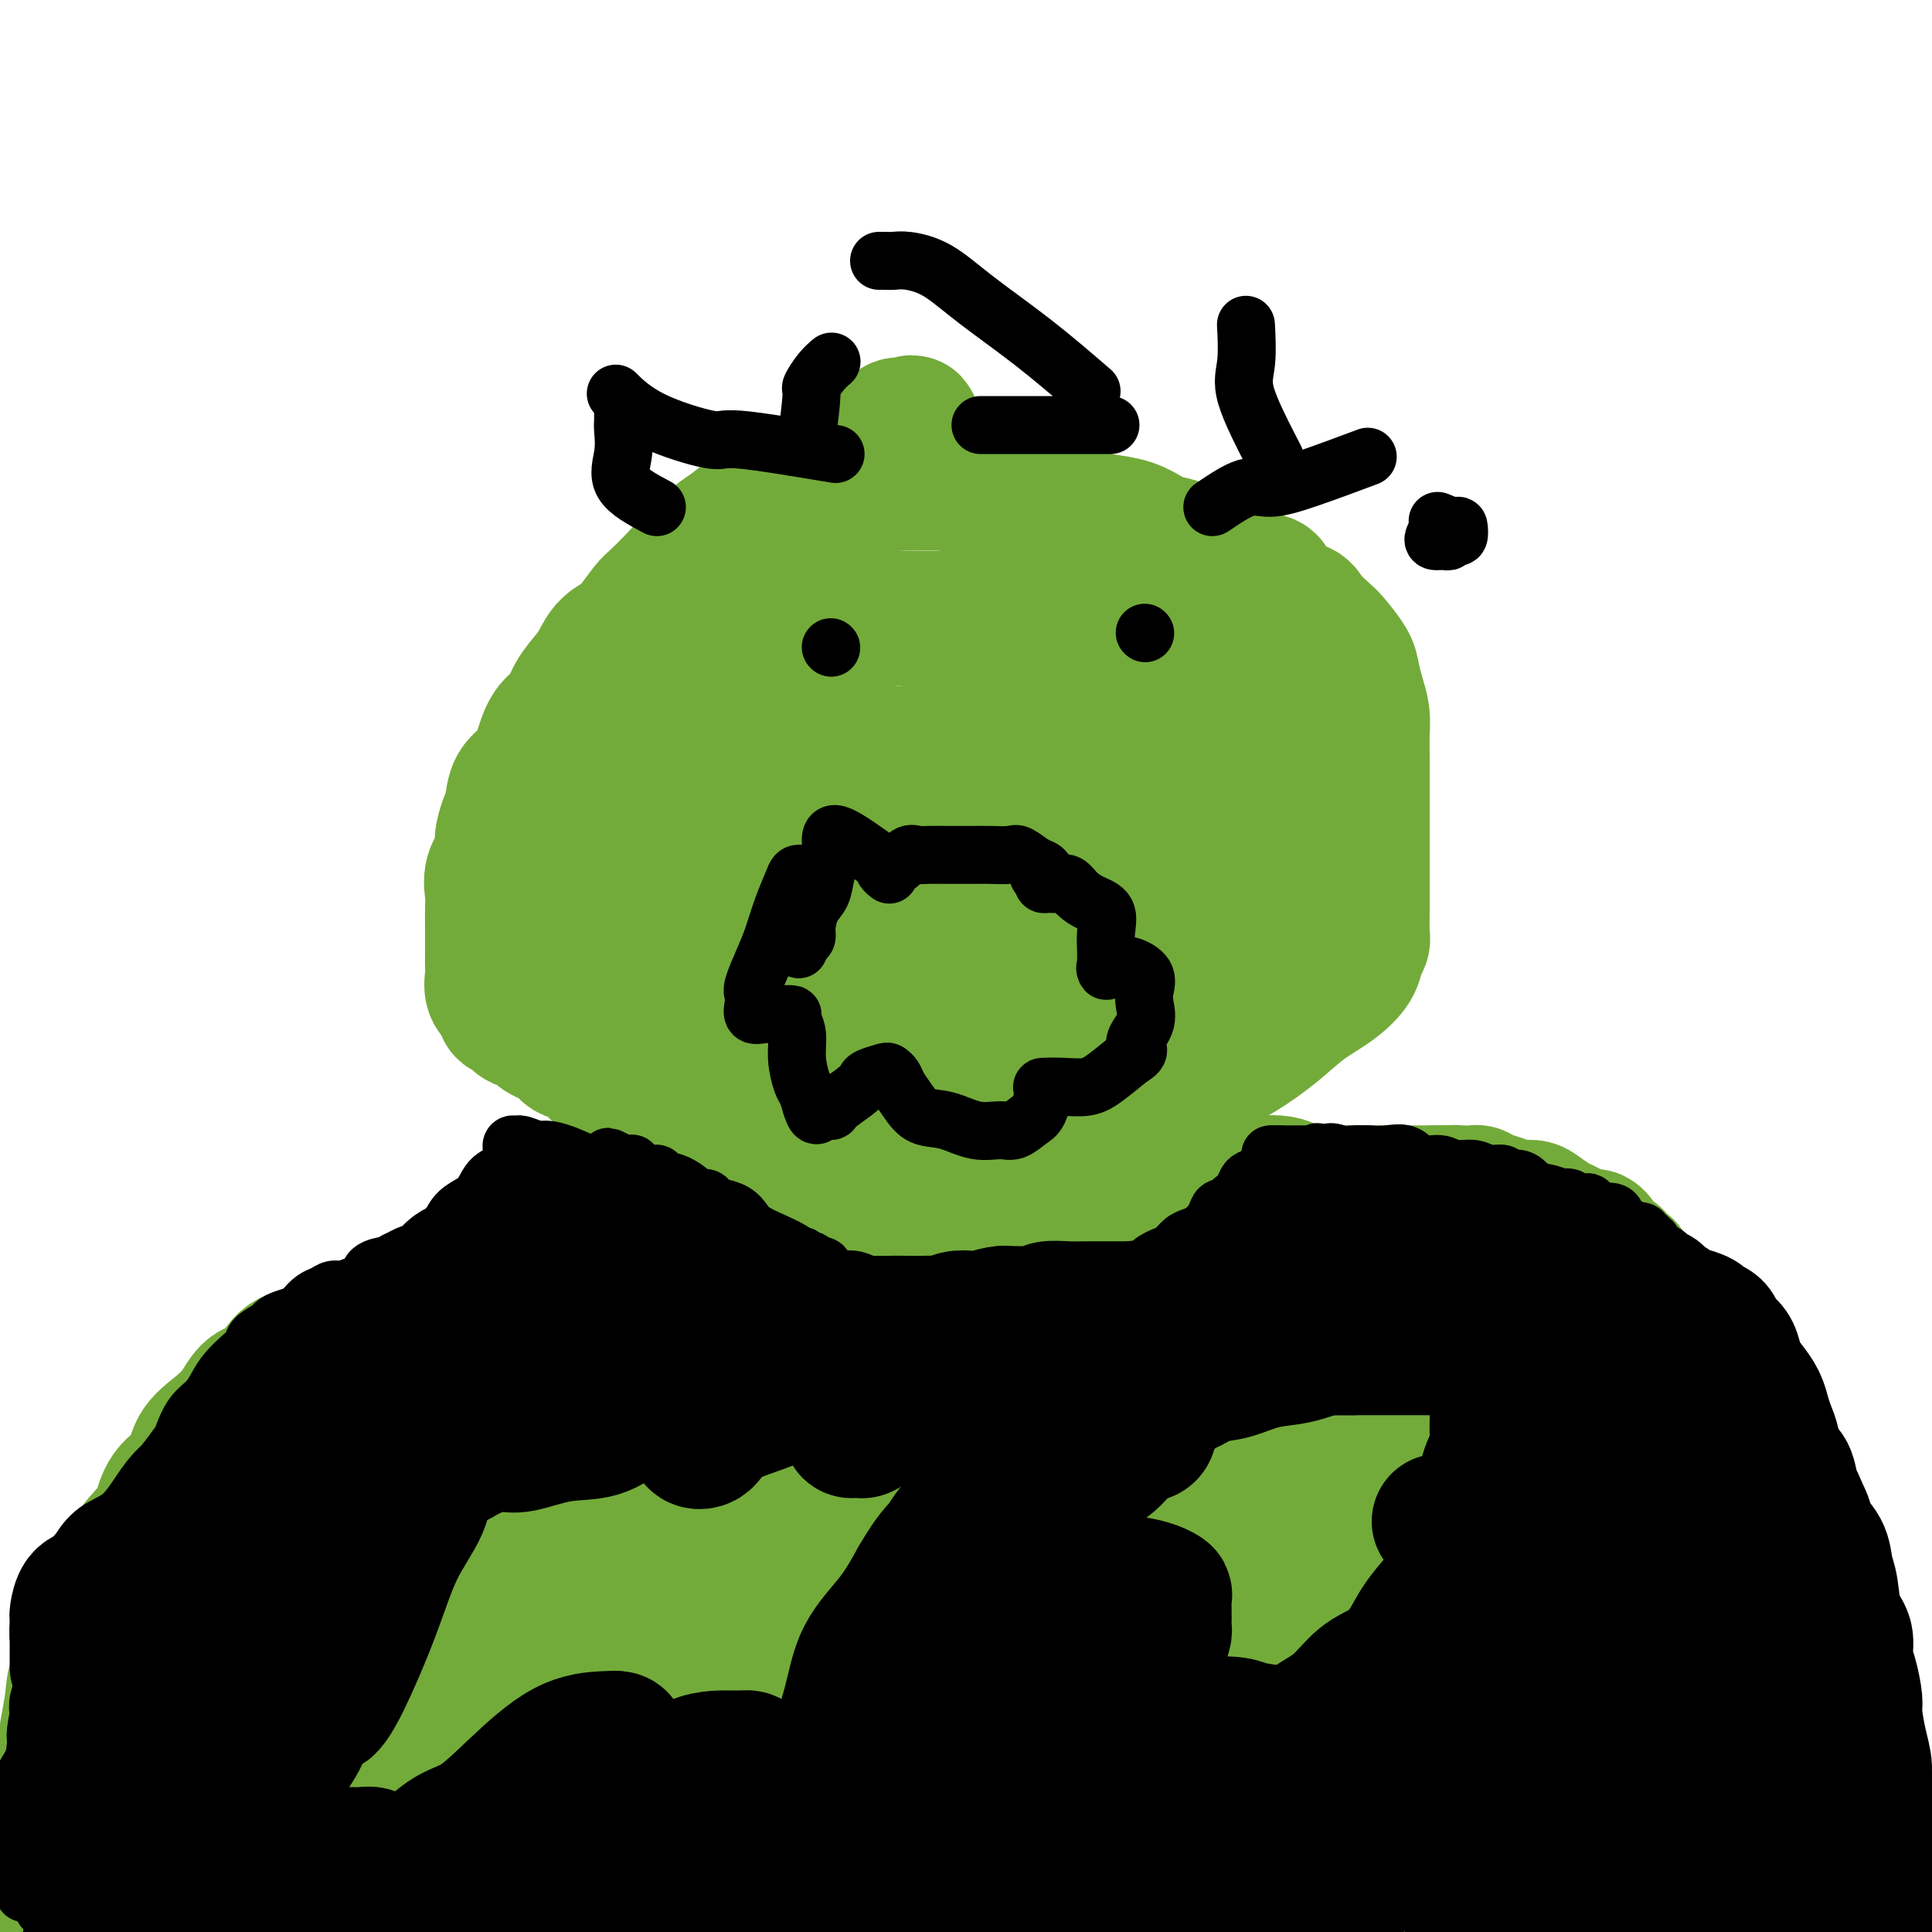 <svg viewBox='0 0 400 400' version='1.1' xmlns='http://www.w3.org/2000/svg' xmlns:xlink='http://www.w3.org/1999/xlink'><g fill='none' stroke='rgb(115,171,58)' stroke-width='28' stroke-linecap='round' stroke-linejoin='round'><path d='M189,94c0.059,-2.542 0.117,-5.084 0,-6c-0.117,-0.916 -0.411,-0.205 -1,0c-0.589,0.205 -1.474,-0.096 -2,0c-0.526,0.096 -0.693,0.589 -1,1c-0.307,0.411 -0.752,0.740 -1,1c-0.248,0.260 -0.297,0.451 -1,1c-0.703,0.549 -2.060,1.455 -3,2c-0.940,0.545 -1.464,0.727 -2,1c-0.536,0.273 -1.086,0.636 -2,1c-0.914,0.364 -2.193,0.729 -3,1c-0.807,0.271 -1.144,0.446 -2,1c-0.856,0.554 -2.232,1.485 -3,2c-0.768,0.515 -0.930,0.613 -2,1c-1.070,0.387 -3.050,1.062 -4,2c-0.950,0.938 -0.871,2.137 -2,3c-1.129,0.863 -3.465,1.389 -5,2c-1.535,0.611 -2.267,1.305 -3,2'/><path d='M152,109c-5.818,3.791 -3.362,2.767 -3,3c0.362,0.233 -1.368,1.723 -3,3c-1.632,1.277 -3.165,2.342 -4,3c-0.835,0.658 -0.971,0.911 -2,2c-1.029,1.089 -2.951,3.015 -4,4c-1.049,0.985 -1.226,1.030 -2,2c-0.774,0.970 -2.146,2.867 -3,4c-0.854,1.133 -1.192,1.502 -2,2c-0.808,0.498 -2.088,1.123 -3,2c-0.912,0.877 -1.455,2.004 -2,3c-0.545,0.996 -1.091,1.862 -2,3c-0.909,1.138 -2.182,2.549 -3,4c-0.818,1.451 -1.182,2.943 -2,4c-0.818,1.057 -2.089,1.680 -3,3c-0.911,1.320 -1.462,3.339 -2,5c-0.538,1.661 -1.063,2.966 -2,4c-0.937,1.034 -2.288,1.798 -3,3c-0.712,1.202 -0.787,2.841 -1,4c-0.213,1.159 -0.565,1.836 -1,3c-0.435,1.164 -0.954,2.813 -1,4c-0.046,1.187 0.380,1.910 0,3c-0.380,1.090 -1.566,2.546 -2,4c-0.434,1.454 -0.116,2.907 0,4c0.116,1.093 0.031,1.826 0,3c-0.031,1.174 -0.008,2.789 0,4c0.008,1.211 0.001,2.019 0,3c-0.001,0.981 0.005,2.136 0,3c-0.005,0.864 -0.022,1.438 0,2c0.022,0.562 0.083,1.113 0,2c-0.083,0.887 -0.309,2.111 0,3c0.309,0.889 1.155,1.445 2,2'/><path d='M104,207c0.459,4.076 0.606,1.266 1,1c0.394,-0.266 1.034,2.013 2,3c0.966,0.987 2.259,0.682 3,1c0.741,0.318 0.931,1.257 2,2c1.069,0.743 3.016,1.288 4,2c0.984,0.712 1.003,1.589 2,2c0.997,0.411 2.972,0.355 4,1c1.028,0.645 1.110,1.990 2,3c0.890,1.010 2.588,1.685 4,2c1.412,0.315 2.537,0.271 4,1c1.463,0.729 3.263,2.233 5,3c1.737,0.767 3.410,0.798 5,1c1.590,0.202 3.099,0.576 5,1c1.901,0.424 4.196,0.898 6,1c1.804,0.102 3.116,-0.169 5,0c1.884,0.169 4.338,0.777 6,1c1.662,0.223 2.532,0.060 4,0c1.468,-0.060 3.534,-0.016 5,0c1.466,0.016 2.332,0.004 4,0c1.668,-0.004 4.136,-0.001 6,0c1.864,0.001 3.122,0.000 5,0c1.878,-0.000 4.375,-0.000 6,0c1.625,0.000 2.379,-0.000 4,0c1.621,0.000 4.108,0.001 6,0c1.892,-0.001 3.189,-0.002 5,0c1.811,0.002 4.134,0.007 6,0c1.866,-0.007 3.273,-0.027 5,0c1.727,0.027 3.772,0.100 6,0c2.228,-0.100 4.638,-0.373 7,-1c2.362,-0.627 4.675,-1.608 7,-3c2.325,-1.392 4.663,-3.196 7,-5'/><path d='M247,223c5.165,-2.289 7.577,-3.512 10,-5c2.423,-1.488 4.859,-3.242 7,-5c2.141,-1.758 3.989,-3.521 6,-5c2.011,-1.479 4.185,-2.673 6,-4c1.815,-1.327 3.271,-2.785 4,-4c0.729,-1.215 0.731,-2.185 1,-3c0.269,-0.815 0.804,-1.473 1,-2c0.196,-0.527 0.053,-0.923 0,-2c-0.053,-1.077 -0.014,-2.837 0,-4c0.014,-1.163 0.004,-1.731 0,-3c-0.004,-1.269 -0.001,-3.241 0,-5c0.001,-1.759 0.000,-3.305 0,-5c-0.000,-1.695 -0.000,-3.538 0,-5c0.000,-1.462 0.001,-2.544 0,-4c-0.001,-1.456 -0.003,-3.288 0,-5c0.003,-1.712 0.011,-3.305 0,-5c-0.011,-1.695 -0.043,-3.491 0,-5c0.043,-1.509 0.159,-2.730 0,-4c-0.159,-1.270 -0.594,-2.590 -1,-4c-0.406,-1.410 -0.785,-2.909 -1,-4c-0.215,-1.091 -0.268,-1.774 -1,-3c-0.732,-1.226 -2.143,-2.994 -3,-4c-0.857,-1.006 -1.160,-1.251 -2,-2c-0.840,-0.749 -2.215,-2.003 -3,-3c-0.785,-0.997 -0.978,-1.738 -2,-2c-1.022,-0.262 -2.872,-0.044 -4,-1c-1.128,-0.956 -1.534,-3.085 -2,-4c-0.466,-0.915 -0.991,-0.616 -2,-1c-1.009,-0.384 -2.502,-1.449 -4,-2c-1.498,-0.551 -2.999,-0.586 -4,-1c-1.001,-0.414 -1.500,-1.207 -2,-2'/><path d='M251,115c-2.640,-1.108 -3.240,-0.878 -4,-1c-0.760,-0.122 -1.680,-0.596 -3,-1c-1.320,-0.404 -3.041,-0.737 -4,-1c-0.959,-0.263 -1.157,-0.454 -2,-1c-0.843,-0.546 -2.331,-1.445 -4,-2c-1.669,-0.555 -3.518,-0.765 -5,-1c-1.482,-0.235 -2.597,-0.497 -4,-1c-1.403,-0.503 -3.094,-1.249 -5,-2c-1.906,-0.751 -4.028,-1.508 -6,-2c-1.972,-0.492 -3.794,-0.720 -6,-1c-2.206,-0.280 -4.797,-0.611 -7,-1c-2.203,-0.389 -4.020,-0.836 -6,-1c-1.980,-0.164 -4.124,-0.046 -6,0c-1.876,0.046 -3.483,0.019 -5,0c-1.517,-0.019 -2.942,-0.030 -4,0c-1.058,0.030 -1.749,0.100 -3,1c-1.251,0.900 -3.062,2.631 -4,4c-0.938,1.369 -1.001,2.378 -2,4c-0.999,1.622 -2.932,3.859 -4,6c-1.068,2.141 -1.271,4.186 -2,6c-0.729,1.814 -1.982,3.397 -3,5c-1.018,1.603 -1.799,3.226 -3,5c-1.201,1.774 -2.823,3.699 -4,5c-1.177,1.301 -1.910,1.977 -3,3c-1.090,1.023 -2.535,2.392 -4,4c-1.465,1.608 -2.948,3.455 -4,5c-1.052,1.545 -1.674,2.790 -3,4c-1.326,1.210 -3.355,2.386 -5,4c-1.645,1.614 -2.904,3.665 -4,5c-1.096,1.335 -2.027,1.953 -3,3c-0.973,1.047 -1.986,2.524 -3,4'/><path d='M126,168c-5.271,6.160 -1.949,3.061 -1,3c0.949,-0.061 -0.474,2.916 -1,5c-0.526,2.084 -0.153,3.276 0,4c0.153,0.724 0.087,0.981 0,2c-0.087,1.019 -0.193,2.801 0,4c0.193,1.199 0.686,1.817 1,3c0.314,1.183 0.450,2.933 1,4c0.550,1.067 1.516,1.452 2,2c0.484,0.548 0.488,1.259 1,2c0.512,0.741 1.532,1.512 2,2c0.468,0.488 0.383,0.693 1,1c0.617,0.307 1.935,0.716 3,1c1.065,0.284 1.878,0.442 3,1c1.122,0.558 2.552,1.515 4,2c1.448,0.485 2.912,0.497 4,1c1.088,0.503 1.799,1.497 3,2c1.201,0.503 2.890,0.516 4,1c1.110,0.484 1.639,1.440 3,2c1.361,0.560 3.554,0.724 5,1c1.446,0.276 2.145,0.662 3,1c0.855,0.338 1.865,0.626 3,1c1.135,0.374 2.395,0.832 4,1c1.605,0.168 3.554,0.045 5,0c1.446,-0.045 2.387,-0.011 4,0c1.613,0.011 3.896,0.000 6,0c2.104,-0.000 4.028,0.010 6,0c1.972,-0.010 3.993,-0.041 6,0c2.007,0.041 4.002,0.155 6,0c1.998,-0.155 3.999,-0.580 6,-1c2.001,-0.420 4.000,-0.834 6,-1c2.000,-0.166 4.000,-0.083 6,0'/><path d='M222,212c9.078,-0.554 6.275,-0.940 6,-1c-0.275,-0.060 1.980,0.205 4,0c2.020,-0.205 3.804,-0.880 5,-1c1.196,-0.120 1.804,0.317 3,0c1.196,-0.317 2.981,-1.387 4,-2c1.019,-0.613 1.271,-0.769 2,-1c0.729,-0.231 1.936,-0.536 3,-1c1.064,-0.464 1.986,-1.086 3,-2c1.014,-0.914 2.121,-2.119 3,-3c0.879,-0.881 1.532,-1.437 2,-2c0.468,-0.563 0.752,-1.132 1,-2c0.248,-0.868 0.459,-2.034 1,-3c0.541,-0.966 1.413,-1.731 2,-3c0.587,-1.269 0.889,-3.042 1,-4c0.111,-0.958 0.030,-1.102 0,-2c-0.030,-0.898 -0.008,-2.551 0,-4c0.008,-1.449 0.002,-2.694 0,-4c-0.002,-1.306 -0.002,-2.674 0,-4c0.002,-1.326 0.005,-2.609 0,-4c-0.005,-1.391 -0.019,-2.891 0,-4c0.019,-1.109 0.071,-1.828 0,-3c-0.071,-1.172 -0.264,-2.798 -1,-4c-0.736,-1.202 -2.014,-1.982 -3,-3c-0.986,-1.018 -1.680,-2.275 -2,-4c-0.320,-1.725 -0.264,-3.917 -1,-5c-0.736,-1.083 -2.262,-1.056 -3,-2c-0.738,-0.944 -0.687,-2.858 -1,-4c-0.313,-1.142 -0.991,-1.512 -2,-2c-1.009,-0.488 -2.349,-1.093 -3,-2c-0.651,-0.907 -0.615,-2.116 -1,-3c-0.385,-0.884 -1.193,-1.442 -2,-2'/><path d='M243,131c-3.381,-4.282 -2.833,-1.487 -3,-1c-0.167,0.487 -1.048,-1.334 -2,-2c-0.952,-0.666 -1.976,-0.179 -3,0c-1.024,0.179 -2.048,0.048 -3,0c-0.952,-0.048 -1.832,-0.013 -3,0c-1.168,0.013 -2.625,0.003 -4,0c-1.375,-0.003 -2.667,-0.001 -4,0c-1.333,0.001 -2.705,0.000 -4,0c-1.295,-0.000 -2.513,-0.000 -4,0c-1.487,0.000 -3.242,-0.000 -5,0c-1.758,0.000 -3.517,0.001 -5,0c-1.483,-0.001 -2.688,-0.002 -4,0c-1.312,0.002 -2.731,0.007 -4,0c-1.269,-0.007 -2.388,-0.027 -4,0c-1.612,0.027 -3.718,0.102 -5,0c-1.282,-0.102 -1.740,-0.382 -3,0c-1.260,0.382 -3.322,1.427 -5,2c-1.678,0.573 -2.973,0.676 -4,1c-1.027,0.324 -1.785,0.871 -3,2c-1.215,1.129 -2.886,2.840 -4,4c-1.114,1.160 -1.672,1.769 -2,3c-0.328,1.231 -0.428,3.084 -1,5c-0.572,1.916 -1.617,3.893 -2,6c-0.383,2.107 -0.103,4.343 0,6c0.103,1.657 0.027,2.736 0,4c-0.027,1.264 -0.007,2.715 0,4c0.007,1.285 0.002,2.405 0,4c-0.002,1.595 -0.001,3.665 0,5c0.001,1.335 0.000,1.936 0,3c-0.000,1.064 -0.000,2.590 0,4c0.000,1.410 0.000,2.705 0,4'/><path d='M162,185c-0.008,5.718 -0.029,3.013 0,3c0.029,-0.013 0.107,2.665 0,4c-0.107,1.335 -0.399,1.328 0,2c0.399,0.672 1.490,2.022 2,3c0.510,0.978 0.438,1.582 1,2c0.562,0.418 1.758,0.648 3,1c1.242,0.352 2.532,0.826 4,1c1.468,0.174 3.115,0.046 5,0c1.885,-0.046 4.007,-0.012 6,0c1.993,0.012 3.858,0.003 6,0c2.142,-0.003 4.562,-0.000 6,0c1.438,0.000 1.896,-0.003 4,0c2.104,0.003 5.856,0.011 8,0c2.144,-0.011 2.682,-0.041 4,0c1.318,0.041 3.416,0.154 6,0c2.584,-0.154 5.656,-0.573 8,-1c2.344,-0.427 3.962,-0.862 6,-1c2.038,-0.138 4.496,0.020 6,0c1.504,-0.020 2.052,-0.218 3,-1c0.948,-0.782 2.294,-2.149 3,-3c0.706,-0.851 0.771,-1.185 1,-2c0.229,-0.815 0.622,-2.111 1,-4c0.378,-1.889 0.743,-4.371 1,-6c0.257,-1.629 0.408,-2.407 1,-4c0.592,-1.593 1.625,-4.003 2,-6c0.375,-1.997 0.092,-3.581 0,-5c-0.092,-1.419 0.009,-2.673 0,-4c-0.009,-1.327 -0.126,-2.727 0,-4c0.126,-1.273 0.495,-2.420 0,-4c-0.495,-1.580 -1.856,-3.594 -3,-5c-1.144,-1.406 -2.072,-2.203 -3,-3'/><path d='M243,148c-1.567,-1.688 -2.486,-1.910 -4,-2c-1.514,-0.090 -3.625,-0.050 -6,0c-2.375,0.050 -5.014,0.111 -7,0c-1.986,-0.111 -3.320,-0.394 -5,0c-1.680,0.394 -3.705,1.465 -6,3c-2.295,1.535 -4.860,3.536 -7,5c-2.140,1.464 -3.855,2.392 -6,4c-2.145,1.608 -4.718,3.895 -7,6c-2.282,2.105 -4.272,4.028 -6,6c-1.728,1.972 -3.195,3.992 -5,6c-1.805,2.008 -3.949,4.003 -5,6c-1.051,1.997 -1.010,3.995 -1,6c0.010,2.005 -0.011,4.016 0,6c0.011,1.984 0.053,3.943 0,5c-0.053,1.057 -0.201,1.214 0,2c0.201,0.786 0.752,2.201 2,3c1.248,0.799 3.194,0.981 5,1c1.806,0.019 3.471,-0.124 5,0c1.529,0.124 2.922,0.517 4,0c1.078,-0.517 1.842,-1.942 3,-3c1.158,-1.058 2.712,-1.750 4,-3c1.288,-1.250 2.310,-3.060 4,-5c1.690,-1.940 4.047,-4.012 6,-7c1.953,-2.988 3.501,-6.893 5,-10c1.499,-3.107 2.948,-5.414 4,-8c1.052,-2.586 1.707,-5.449 2,-8c0.293,-2.551 0.225,-4.788 0,-7c-0.225,-2.212 -0.607,-4.397 -2,-6c-1.393,-1.603 -3.798,-2.624 -6,-3c-2.202,-0.376 -4.201,-0.107 -6,0c-1.799,0.107 -3.400,0.054 -5,0'/><path d='M203,145c-2.986,-0.648 -1.950,-0.769 -2,0c-0.050,0.769 -1.187,2.428 -2,4c-0.813,1.572 -1.304,3.056 -2,5c-0.696,1.944 -1.598,4.347 -2,6c-0.402,1.653 -0.305,2.554 -1,4c-0.695,1.446 -2.183,3.435 -3,5c-0.817,1.565 -0.964,2.706 -1,4c-0.036,1.294 0.038,2.742 0,4c-0.038,1.258 -0.188,2.325 0,3c0.188,0.675 0.715,0.957 2,1c1.285,0.043 3.328,-0.154 5,0c1.672,0.154 2.974,0.660 4,0c1.026,-0.660 1.777,-2.484 3,-4c1.223,-1.516 2.918,-2.723 4,-4c1.082,-1.277 1.551,-2.626 2,-4c0.449,-1.374 0.877,-2.775 1,-4c0.123,-1.225 -0.059,-2.276 0,-3c0.059,-0.724 0.359,-1.122 -1,-2c-1.359,-0.878 -4.376,-2.235 -7,-3c-2.624,-0.765 -4.854,-0.938 -7,-1c-2.146,-0.062 -4.207,-0.012 -7,0c-2.793,0.012 -6.318,-0.012 -9,0c-2.682,0.012 -4.523,0.060 -6,0c-1.477,-0.060 -2.592,-0.228 -3,0c-0.408,0.228 -0.109,0.852 0,2c0.109,1.148 0.029,2.819 0,4c-0.029,1.181 -0.008,1.873 0,3c0.008,1.127 0.002,2.688 0,4c-0.002,1.312 -0.001,2.375 0,4c0.001,1.625 0.000,3.813 0,6'/><path d='M171,179c0.011,4.181 0.038,3.133 1,4c0.962,0.867 2.860,3.648 4,6c1.140,2.352 1.521,4.276 3,6c1.479,1.724 4.054,3.247 6,5c1.946,1.753 3.261,3.737 5,5c1.739,1.263 3.901,1.804 6,2c2.099,0.196 4.133,0.048 6,0c1.867,-0.048 3.565,0.003 5,0c1.435,-0.003 2.608,-0.061 4,-1c1.392,-0.939 3.005,-2.760 5,-4c1.995,-1.240 4.373,-1.899 6,-3c1.627,-1.101 2.503,-2.643 4,-4c1.497,-1.357 3.616,-2.528 5,-4c1.384,-1.472 2.032,-3.246 3,-5c0.968,-1.754 2.256,-3.490 3,-5c0.744,-1.510 0.946,-2.794 1,-4c0.054,-1.206 -0.038,-2.332 0,-3c0.038,-0.668 0.206,-0.876 0,-1c-0.206,-0.124 -0.787,-0.164 -1,0c-0.213,0.164 -0.057,0.530 0,1c0.057,0.470 0.015,1.043 0,2c-0.015,0.957 -0.002,2.297 0,3c0.002,0.703 -0.006,0.770 0,1c0.006,0.230 0.026,0.622 0,1c-0.026,0.378 -0.098,0.742 0,1c0.098,0.258 0.367,0.409 0,1c-0.367,0.591 -1.368,1.621 -2,2c-0.632,0.379 -0.895,0.108 -2,0c-1.105,-0.108 -3.053,-0.054 -5,0'/><path d='M228,185c-2.094,-0.045 -3.831,-0.159 -6,0c-2.169,0.159 -4.772,0.591 -7,0c-2.228,-0.591 -4.082,-2.203 -7,-3c-2.918,-0.797 -6.899,-0.778 -10,-1c-3.101,-0.222 -5.323,-0.685 -9,-1c-3.677,-0.315 -8.810,-0.480 -13,-1c-4.190,-0.520 -7.439,-1.393 -11,-2c-3.561,-0.607 -7.435,-0.947 -11,-1c-3.565,-0.053 -6.821,0.181 -10,0c-3.179,-0.181 -6.280,-0.777 -9,-1c-2.720,-0.223 -5.059,-0.073 -7,0c-1.941,0.073 -3.485,0.068 -5,0c-1.515,-0.068 -3.000,-0.201 -3,0c-0.000,0.201 1.484,0.734 3,1c1.516,0.266 3.062,0.264 5,1c1.938,0.736 4.267,2.209 6,3c1.733,0.791 2.869,0.899 4,1c1.131,0.101 2.255,0.196 3,1c0.745,0.804 1.109,2.317 2,3c0.891,0.683 2.308,0.535 3,1c0.692,0.465 0.658,1.542 1,2c0.342,0.458 1.060,0.299 2,1c0.940,0.701 2.101,2.264 3,3c0.899,0.736 1.534,0.646 2,1c0.466,0.354 0.763,1.153 1,2c0.237,0.847 0.414,1.744 1,2c0.586,0.256 1.580,-0.127 2,0c0.420,0.127 0.267,0.765 1,1c0.733,0.235 2.352,0.067 3,0c0.648,-0.067 0.324,-0.034 0,0'/><path d='M189,253c-2.218,-3.804 -4.436,-7.608 -6,-9c-1.564,-1.392 -2.475,-0.371 -4,0c-1.525,0.371 -3.663,0.093 -5,0c-1.337,-0.093 -1.872,-0.002 -3,0c-1.128,0.002 -2.849,-0.087 -4,0c-1.151,0.087 -1.733,0.348 -3,1c-1.267,0.652 -3.220,1.695 -5,2c-1.780,0.305 -3.387,-0.130 -5,0c-1.613,0.130 -3.231,0.823 -5,1c-1.769,0.177 -3.690,-0.163 -5,0c-1.310,0.163 -2.010,0.830 -3,1c-0.990,0.170 -2.269,-0.158 -4,0c-1.731,0.158 -3.912,0.802 -5,1c-1.088,0.198 -1.082,-0.049 -2,0c-0.918,0.049 -2.762,0.395 -4,1c-1.238,0.605 -1.872,1.471 -3,2c-1.128,0.529 -2.751,0.723 -4,1c-1.249,0.277 -2.125,0.639 -3,1'/><path d='M116,255c-8.790,1.911 -5.266,1.187 -5,1c0.266,-0.187 -2.725,0.163 -5,1c-2.275,0.837 -3.833,2.163 -5,3c-1.167,0.837 -1.941,1.186 -3,2c-1.059,0.814 -2.402,2.092 -4,3c-1.598,0.908 -3.452,1.446 -5,2c-1.548,0.554 -2.790,1.125 -4,2c-1.210,0.875 -2.387,2.055 -4,3c-1.613,0.945 -3.660,1.654 -5,2c-1.340,0.346 -1.971,0.327 -3,1c-1.029,0.673 -2.457,2.037 -4,3c-1.543,0.963 -3.203,1.524 -5,2c-1.797,0.476 -3.733,0.868 -5,2c-1.267,1.132 -1.866,3.004 -3,4c-1.134,0.996 -2.801,1.116 -4,2c-1.199,0.884 -1.928,2.531 -3,4c-1.072,1.469 -2.486,2.761 -4,4c-1.514,1.239 -3.127,2.427 -4,4c-0.873,1.573 -1.004,3.532 -2,5c-0.996,1.468 -2.857,2.444 -4,4c-1.143,1.556 -1.570,3.691 -2,5c-0.430,1.309 -0.865,1.791 -2,3c-1.135,1.209 -2.970,3.144 -4,5c-1.030,1.856 -1.253,3.633 -2,5c-0.747,1.367 -2.017,2.324 -3,4c-0.983,1.676 -1.678,4.071 -2,6c-0.322,1.929 -0.271,3.393 -1,5c-0.729,1.607 -2.237,3.359 -3,5c-0.763,1.641 -0.782,3.173 -1,5c-0.218,1.827 -0.634,3.951 -1,6c-0.366,2.049 -0.683,4.025 -1,6'/><path d='M13,364c-1.271,6.290 0.052,5.517 0,6c-0.052,0.483 -1.478,2.224 -2,4c-0.522,1.776 -0.140,3.587 0,5c0.140,1.413 0.037,2.427 0,4c-0.037,1.573 -0.010,3.706 0,5c0.010,1.294 0.003,1.748 0,3c-0.003,1.252 -0.001,3.302 0,5c0.001,1.698 0.000,3.042 0,5c-0.000,1.958 -0.000,4.528 0,6c0.000,1.472 0.000,1.846 0,3c-0.000,1.154 -0.000,3.088 0,5c0.000,1.912 0.000,3.800 0,5c-0.000,1.200 -0.000,1.711 0,3c0.000,1.289 0.000,3.356 0,5c-0.000,1.644 -0.000,2.864 0,4c0.000,1.136 0.000,2.188 0,3c-0.000,0.812 -0.000,1.383 0,2c0.000,0.617 0.000,1.279 0,2c-0.000,0.721 -0.000,1.502 0,1c0.000,-0.502 0.000,-2.286 0,-3c-0.000,-0.714 -0.000,-0.357 0,0'/><path d='M198,251c1.205,-2.959 2.410,-5.917 4,-7c1.590,-1.083 3.565,-0.290 5,0c1.435,0.290 2.329,0.078 4,0c1.671,-0.078 4.118,-0.021 6,0c1.882,0.021 3.199,0.005 5,0c1.801,-0.005 4.086,-0.001 6,0c1.914,0.001 3.457,-0.001 5,0c1.543,0.001 3.085,0.004 5,0c1.915,-0.004 4.202,-0.017 6,0c1.798,0.017 3.106,0.064 5,0c1.894,-0.064 4.375,-0.238 6,0c1.625,0.238 2.394,0.890 4,1c1.606,0.110 4.051,-0.321 6,0c1.949,0.321 3.404,1.392 5,2c1.596,0.608 3.332,0.751 5,1c1.668,0.249 3.266,0.604 5,1c1.734,0.396 3.603,0.834 5,1c1.397,0.166 2.322,0.060 4,1c1.678,0.940 4.109,2.927 6,4c1.891,1.073 3.241,1.232 5,2c1.759,0.768 3.925,2.144 5,3c1.075,0.856 1.059,1.192 2,2c0.941,0.808 2.840,2.088 4,3c1.160,0.912 1.580,1.456 2,2'/><path d='M313,267c4.487,2.737 3.705,1.581 4,2c0.295,0.419 1.667,2.414 3,4c1.333,1.586 2.627,2.762 4,4c1.373,1.238 2.824,2.538 4,4c1.176,1.462 2.077,3.087 3,5c0.923,1.913 1.868,4.114 3,6c1.132,1.886 2.450,3.458 3,5c0.550,1.542 0.333,3.054 1,5c0.667,1.946 2.217,4.324 3,6c0.783,1.676 0.798,2.649 1,4c0.202,1.351 0.590,3.080 1,5c0.410,1.920 0.842,4.031 1,6c0.158,1.969 0.042,3.794 0,6c-0.042,2.206 -0.011,4.791 0,7c0.011,2.209 0.003,4.042 0,6c-0.003,1.958 -0.001,4.042 0,6c0.001,1.958 0.000,3.792 0,6c-0.000,2.208 -0.000,4.792 0,7c0.000,2.208 0.000,4.042 0,6c-0.000,1.958 -0.000,4.041 0,6c0.000,1.959 0.000,3.794 0,6c-0.000,2.206 -0.000,4.784 0,7c0.000,2.216 0.000,4.071 0,6c-0.000,1.929 -0.000,3.932 0,6c0.000,2.068 0.000,4.203 0,6c-0.000,1.797 -0.000,3.258 0,5c0.000,1.742 0.000,3.766 0,5c-0.000,1.234 -0.000,1.678 0,2c0.000,0.322 0.000,0.520 0,1c-0.000,0.480 -0.000,1.240 0,2'/><path d='M344,419c0.312,16.731 0.091,5.057 0,1c-0.091,-4.057 -0.052,-0.499 0,1c0.052,1.499 0.117,0.938 0,1c-0.117,0.062 -0.416,0.748 0,1c0.416,0.252 1.547,0.072 2,0c0.453,-0.072 0.226,-0.036 0,0'/><path d='M95,281c3.189,-1.953 6.377,-3.907 13,-6c6.623,-2.093 16.679,-4.326 26,-8c9.321,-3.674 17.906,-8.789 25,-13c7.094,-4.211 12.695,-7.519 18,-10c5.305,-2.481 10.312,-4.135 14,-5c3.688,-0.865 6.058,-0.940 7,-1c0.942,-0.060 0.458,-0.104 -1,1c-1.458,1.104 -3.889,3.357 -6,5c-2.111,1.643 -3.903,2.675 -6,4c-2.097,1.325 -4.499,2.942 -9,6c-4.501,3.058 -11.101,7.558 -18,12c-6.899,4.442 -14.098,8.826 -20,12c-5.902,3.174 -10.506,5.139 -15,7c-4.494,1.861 -8.879,3.619 -12,5c-3.121,1.381 -4.977,2.385 -6,3c-1.023,0.615 -1.211,0.840 -1,1c0.211,0.160 0.823,0.254 3,0c2.177,-0.254 5.921,-0.855 9,-2c3.079,-1.145 5.493,-2.833 9,-5c3.507,-2.167 8.108,-4.813 13,-7c4.892,-2.187 10.074,-3.916 15,-6c4.926,-2.084 9.595,-4.523 14,-6c4.405,-1.477 8.544,-1.994 13,-3c4.456,-1.006 9.228,-2.503 14,-4'/><path d='M194,261c5.949,-1.412 7.320,-1.441 10,-2c2.680,-0.559 6.667,-1.649 9,-2c2.333,-0.351 3.012,0.036 3,0c-0.012,-0.036 -0.715,-0.497 -3,0c-2.285,0.497 -6.153,1.950 -9,3c-2.847,1.050 -4.673,1.695 -12,5c-7.327,3.305 -20.154,9.268 -30,13c-9.846,3.732 -16.711,5.232 -24,8c-7.289,2.768 -15.004,6.804 -22,10c-6.996,3.196 -13.274,5.553 -19,8c-5.726,2.447 -10.899,4.986 -14,7c-3.101,2.014 -4.131,3.503 -4,4c0.131,0.497 1.422,0.001 3,0c1.578,-0.001 3.442,0.493 6,0c2.558,-0.493 5.809,-1.973 9,-4c3.191,-2.027 6.320,-4.602 10,-7c3.680,-2.398 7.910,-4.621 11,-7c3.090,-2.379 5.039,-4.914 6,-7c0.961,-2.086 0.932,-3.721 1,-5c0.068,-1.279 0.232,-2.200 0,-3c-0.232,-0.800 -0.860,-1.480 -2,-2c-1.140,-0.520 -2.793,-0.881 -5,-1c-2.207,-0.119 -4.969,0.004 -7,0c-2.031,-0.004 -3.333,-0.133 -5,0c-1.667,0.133 -3.701,0.530 -5,2c-1.299,1.470 -1.864,4.013 -3,7c-1.136,2.987 -2.844,6.420 -5,10c-2.156,3.580 -4.759,7.309 -8,11c-3.241,3.691 -7.121,7.346 -11,11'/><path d='M74,320c-5.892,6.012 -11.120,10.041 -15,14c-3.880,3.959 -6.410,7.848 -10,11c-3.590,3.152 -8.238,5.566 -12,9c-3.762,3.434 -6.637,7.887 -9,11c-2.363,3.113 -4.213,4.885 -5,6c-0.787,1.115 -0.511,1.572 0,2c0.511,0.428 1.256,0.827 2,0c0.744,-0.827 1.485,-2.881 2,-5c0.515,-2.119 0.804,-4.303 2,-7c1.196,-2.697 3.300,-5.907 5,-9c1.700,-3.093 2.995,-6.070 5,-10c2.005,-3.930 4.720,-8.813 7,-13c2.280,-4.187 4.125,-7.677 6,-12c1.875,-4.323 3.781,-9.478 6,-14c2.219,-4.522 4.752,-8.412 7,-12c2.248,-3.588 4.213,-6.873 6,-9c1.787,-2.127 3.398,-3.095 4,-2c0.602,1.095 0.197,4.253 0,7c-0.197,2.747 -0.186,5.085 -1,7c-0.814,1.915 -2.453,3.409 -4,6c-1.547,2.591 -3.003,6.279 -5,11c-1.997,4.721 -4.535,10.474 -7,17c-2.465,6.526 -4.857,13.825 -8,21c-3.143,7.175 -7.038,14.226 -10,21c-2.962,6.774 -4.990,13.269 -7,19c-2.010,5.731 -4.003,10.697 -5,14c-0.997,3.303 -0.999,4.944 -1,5c-0.001,0.056 -0.000,-1.472 0,-3'/><path d='M27,405c1.145,-2.191 4.007,-6.169 6,-10c1.993,-3.831 3.115,-7.513 5,-12c1.885,-4.487 4.531,-9.777 7,-17c2.469,-7.223 4.759,-16.379 7,-24c2.241,-7.621 4.432,-13.708 7,-20c2.568,-6.292 5.511,-12.788 8,-18c2.489,-5.212 4.522,-9.139 6,-11c1.478,-1.861 2.401,-1.655 3,-2c0.599,-0.345 0.873,-1.241 1,0c0.127,1.241 0.108,4.618 0,8c-0.108,3.382 -0.306,6.770 -2,11c-1.694,4.230 -4.884,9.302 -10,19c-5.116,9.698 -12.156,24.022 -18,36c-5.844,11.978 -10.491,21.609 -15,30c-4.509,8.391 -8.880,15.540 -12,21c-3.120,5.460 -4.990,9.229 -5,10c-0.010,0.771 1.840,-1.458 5,-5c3.160,-3.542 7.632,-8.397 15,-16c7.368,-7.603 17.634,-17.954 27,-29c9.366,-11.046 17.834,-22.786 27,-35c9.166,-12.214 19.030,-24.901 27,-36c7.970,-11.099 14.047,-20.611 18,-27c3.953,-6.389 5.783,-9.657 6,-10c0.217,-0.343 -1.177,2.239 -3,5c-1.823,2.761 -4.074,5.701 -8,11c-3.926,5.299 -9.527,12.956 -17,24c-7.473,11.044 -16.820,25.473 -25,38c-8.180,12.527 -15.194,23.150 -20,31c-4.806,7.850 -7.403,12.925 -10,18'/><path d='M57,395c-13.371,21.699 -5.300,12.445 -1,8c4.300,-4.445 4.829,-4.081 9,-7c4.171,-2.919 11.984,-9.119 23,-18c11.016,-8.881 25.235,-20.442 37,-32c11.765,-11.558 21.077,-23.112 30,-34c8.923,-10.888 17.458,-21.109 25,-30c7.542,-8.891 14.092,-16.451 17,-20c2.908,-3.549 2.176,-3.085 2,-3c-0.176,0.085 0.206,-0.208 -2,1c-2.206,1.208 -7.000,3.916 -12,9c-5.000,5.084 -10.206,12.543 -20,23c-9.794,10.457 -24.176,23.913 -36,38c-11.824,14.087 -21.089,28.805 -29,40c-7.911,11.195 -14.468,18.865 -18,25c-3.532,6.135 -4.039,10.734 -3,12c1.039,1.266 3.622,-0.800 10,-5c6.378,-4.200 16.549,-10.534 28,-20c11.451,-9.466 24.182,-22.065 35,-33c10.818,-10.935 19.722,-20.206 28,-29c8.278,-8.794 15.931,-17.112 21,-23c5.069,-5.888 7.553,-9.348 9,-11c1.447,-1.652 1.857,-1.496 0,-1c-1.857,0.496 -5.980,1.333 -9,3c-3.020,1.667 -4.935,4.165 -11,11c-6.065,6.835 -16.280,18.008 -26,28c-9.720,9.992 -18.946,18.802 -27,28c-8.054,9.198 -14.938,18.784 -21,27c-6.062,8.216 -11.304,15.062 -14,19c-2.696,3.938 -2.848,4.969 -3,6'/><path d='M99,407c-5.976,8.358 -1.915,3.253 1,0c2.915,-3.253 4.684,-4.654 10,-8c5.316,-3.346 14.180,-8.637 24,-17c9.820,-8.363 20.596,-19.799 30,-30c9.404,-10.201 17.437,-19.167 24,-27c6.563,-7.833 11.658,-14.534 15,-19c3.342,-4.466 4.931,-6.696 4,-7c-0.931,-0.304 -4.384,1.320 -9,5c-4.616,3.680 -10.397,9.417 -18,19c-7.603,9.583 -17.030,23.011 -25,34c-7.970,10.989 -14.484,19.539 -19,27c-4.516,7.461 -7.034,13.832 -8,18c-0.966,4.168 -0.381,6.133 0,7c0.381,0.867 0.560,0.634 3,0c2.440,-0.634 7.143,-1.671 13,-4c5.857,-2.329 12.867,-5.949 22,-13c9.133,-7.051 20.389,-17.532 30,-26c9.611,-8.468 17.579,-14.922 23,-21c5.421,-6.078 8.297,-11.779 10,-14c1.703,-2.221 2.234,-0.960 2,-1c-0.234,-0.040 -1.233,-1.379 -5,0c-3.767,1.379 -10.303,5.477 -19,12c-8.697,6.523 -19.556,15.472 -29,24c-9.444,8.528 -17.474,16.636 -25,24c-7.526,7.364 -14.550,13.986 -18,19c-3.450,5.014 -3.328,8.421 -4,10c-0.672,1.579 -2.139,1.330 0,1c2.139,-0.330 7.884,-0.743 16,-5c8.116,-4.257 18.605,-12.359 29,-20c10.395,-7.641 20.698,-14.820 31,-22'/><path d='M207,373c13.945,-10.037 18.808,-14.130 24,-18c5.192,-3.870 10.714,-7.517 13,-9c2.286,-1.483 1.336,-0.803 0,-1c-1.336,-0.197 -3.057,-1.270 -9,2c-5.943,3.270 -16.107,10.881 -25,18c-8.893,7.119 -16.514,13.744 -24,20c-7.486,6.256 -14.837,12.144 -20,16c-5.163,3.856 -8.138,5.680 -7,4c1.138,-1.680 6.388,-6.863 13,-13c6.612,-6.137 14.584,-13.228 22,-20c7.416,-6.772 14.274,-13.225 21,-19c6.726,-5.775 13.320,-10.872 17,-14c3.680,-3.128 4.447,-4.287 5,-5c0.553,-0.713 0.891,-0.978 -2,0c-2.891,0.978 -9.011,3.200 -16,8c-6.989,4.800 -14.847,12.178 -23,19c-8.153,6.822 -16.602,13.088 -22,19c-5.398,5.912 -7.744,11.468 -9,15c-1.256,3.532 -1.420,5.039 0,6c1.420,0.961 4.424,1.377 11,0c6.576,-1.377 16.724,-4.548 27,-9c10.276,-4.452 20.681,-10.186 30,-15c9.319,-4.814 17.552,-8.710 24,-12c6.448,-3.290 11.112,-5.974 13,-7c1.888,-1.026 1.000,-0.393 1,0c0.000,0.393 0.890,0.544 -2,4c-2.890,3.456 -9.558,10.215 -16,17c-6.442,6.785 -12.657,13.596 -18,20c-5.343,6.404 -9.812,12.401 -12,16c-2.188,3.599 -2.094,4.799 -2,6'/><path d='M221,421c-8.063,9.897 -3.721,3.139 0,1c3.721,-2.139 6.821,0.343 12,-2c5.179,-2.343 12.438,-9.509 20,-15c7.562,-5.491 15.426,-9.308 21,-13c5.574,-3.692 8.856,-7.261 12,-10c3.144,-2.739 6.150,-4.649 6,-4c-0.150,0.649 -3.454,3.856 -6,7c-2.546,3.144 -4.333,6.226 -6,9c-1.667,2.774 -3.213,5.241 -4,7c-0.787,1.759 -0.813,2.811 -1,4c-0.187,1.189 -0.534,2.515 0,3c0.534,0.485 1.950,0.130 4,0c2.050,-0.130 4.734,-0.035 7,0c2.266,0.035 4.113,0.009 6,0c1.887,-0.009 3.815,-0.003 5,0c1.185,0.003 1.627,0.001 2,0c0.373,-0.001 0.677,-0.000 1,0c0.323,0.000 0.664,0.000 1,0c0.336,-0.000 0.668,-0.000 1,0'/><path d='M302,408c4.643,-0.550 2.750,-1.924 2,-3c-0.750,-1.076 -0.357,-1.853 0,-3c0.357,-1.147 0.676,-2.662 1,-4c0.324,-1.338 0.651,-2.497 1,-3c0.349,-0.503 0.720,-0.349 1,-1c0.280,-0.651 0.470,-2.107 1,-3c0.530,-0.893 1.400,-1.222 2,-2c0.600,-0.778 0.930,-2.004 1,-3c0.070,-0.996 -0.121,-1.761 0,-2c0.121,-0.239 0.552,0.049 1,0c0.448,-0.049 0.911,-0.436 1,0c0.089,0.436 -0.196,1.696 0,4c0.196,2.304 0.875,5.652 1,9c0.125,3.348 -0.302,6.697 0,10c0.302,3.303 1.335,6.560 2,9c0.665,2.440 0.963,4.061 1,5c0.037,0.939 -0.186,1.194 0,2c0.186,0.806 0.782,2.164 1,2c0.218,-0.164 0.058,-1.848 0,-3c-0.058,-1.152 -0.015,-1.771 0,-3c0.015,-1.229 0.003,-3.067 0,-5c-0.003,-1.933 0.002,-3.961 0,-6c-0.002,-2.039 -0.013,-4.087 0,-6c0.013,-1.913 0.049,-3.689 0,-5c-0.049,-1.311 -0.182,-2.155 0,-3c0.182,-0.845 0.678,-1.690 1,-2c0.322,-0.310 0.471,-0.083 1,0c0.529,0.083 1.437,0.024 2,0c0.563,-0.024 0.782,-0.012 1,0'/><path d='M323,392c0.727,0.058 0.045,1.201 0,2c-0.045,0.799 0.547,1.252 1,2c0.453,0.748 0.766,1.790 1,3c0.234,1.210 0.388,2.589 1,4c0.612,1.411 1.681,2.853 2,4c0.319,1.147 -0.111,1.998 0,3c0.111,1.002 0.762,2.153 1,3c0.238,0.847 0.064,1.389 0,1c-0.064,-0.389 -0.017,-1.709 0,-3c0.017,-1.291 0.005,-2.554 0,-4c-0.005,-1.446 -0.002,-3.074 0,-4c0.002,-0.926 0.004,-1.150 0,-2c-0.004,-0.850 -0.015,-2.326 0,-3c0.015,-0.674 0.057,-0.547 0,-1c-0.057,-0.453 -0.211,-1.488 0,-2c0.211,-0.512 0.789,-0.501 1,-1c0.211,-0.499 0.057,-1.506 0,-2c-0.057,-0.494 -0.015,-0.473 0,-1c0.015,-0.527 0.004,-1.601 0,-2c-0.004,-0.399 -0.001,-0.121 0,-1c0.001,-0.879 0.000,-2.914 0,-4c-0.000,-1.086 -0.000,-1.224 0,-2c0.000,-0.776 0.000,-2.189 0,-3c-0.000,-0.811 -0.000,-1.021 0,-2c0.000,-0.979 0.000,-2.726 0,-4c-0.000,-1.274 -0.000,-2.074 0,-3c0.000,-0.926 0.000,-1.979 0,-3c-0.000,-1.021 -0.000,-2.011 0,-3'/><path d='M330,364c0.155,-8.122 0.041,-3.927 0,-3c-0.041,0.927 -0.011,-1.416 0,-3c0.011,-1.584 0.003,-2.410 0,-3c-0.003,-0.590 -0.001,-0.943 0,-2c0.001,-1.057 0.001,-2.819 0,-4c-0.001,-1.181 -0.003,-1.781 0,-3c0.003,-1.219 0.011,-3.059 0,-4c-0.011,-0.941 -0.039,-0.985 0,-2c0.039,-1.015 0.146,-3.001 0,-4c-0.146,-0.999 -0.546,-1.012 -1,-2c-0.454,-0.988 -0.962,-2.950 -1,-4c-0.038,-1.050 0.392,-1.188 0,-2c-0.392,-0.812 -1.607,-2.300 -2,-3c-0.393,-0.700 0.037,-0.613 0,-1c-0.037,-0.387 -0.542,-1.249 -1,-2c-0.458,-0.751 -0.869,-1.393 -1,-2c-0.131,-0.607 0.017,-1.180 0,-2c-0.017,-0.820 -0.199,-1.888 -1,-3c-0.801,-1.112 -2.219,-2.267 -3,-4c-0.781,-1.733 -0.924,-4.043 -2,-6c-1.076,-1.957 -3.085,-3.563 -4,-5c-0.915,-1.437 -0.735,-2.707 -1,-4c-0.265,-1.293 -0.973,-2.609 -2,-4c-1.027,-1.391 -2.372,-2.856 -3,-4c-0.628,-1.144 -0.540,-1.966 -1,-3c-0.460,-1.034 -1.470,-2.278 -2,-3c-0.530,-0.722 -0.580,-0.920 -1,-1c-0.420,-0.080 -1.210,-0.040 -2,0'/><path d='M302,281c-3.435,-5.273 -1.521,-1.457 -1,0c0.521,1.457 -0.350,0.553 -1,0c-0.650,-0.553 -1.079,-0.757 -2,-1c-0.921,-0.243 -2.334,-0.526 -4,-1c-1.666,-0.474 -3.585,-1.139 -5,-2c-1.415,-0.861 -2.328,-1.919 -4,-3c-1.672,-1.081 -4.105,-2.184 -6,-3c-1.895,-0.816 -3.254,-1.343 -5,-2c-1.746,-0.657 -3.879,-1.444 -6,-2c-2.121,-0.556 -4.229,-0.881 -6,-1c-1.771,-0.119 -3.206,-0.033 -5,0c-1.794,0.033 -3.949,0.012 -6,0c-2.051,-0.012 -3.999,-0.014 -6,0c-2.001,0.014 -4.055,0.043 -6,0c-1.945,-0.043 -3.782,-0.160 -5,0c-1.218,0.160 -1.817,0.597 -3,1c-1.183,0.403 -2.951,0.772 -4,1c-1.049,0.228 -1.379,0.315 -2,1c-0.621,0.685 -1.532,1.968 -2,3c-0.468,1.032 -0.493,1.812 -1,3c-0.507,1.188 -1.495,2.785 -2,4c-0.505,1.215 -0.527,2.048 -1,3c-0.473,0.952 -1.398,2.023 -2,3c-0.602,0.977 -0.882,1.859 -1,3c-0.118,1.141 -0.075,2.539 0,4c0.075,1.461 0.181,2.984 0,5c-0.181,2.016 -0.648,4.524 0,7c0.648,2.476 2.411,4.922 4,8c1.589,3.078 3.005,6.790 5,10c1.995,3.210 4.570,5.917 7,9c2.430,3.083 4.715,6.541 7,10'/><path d='M239,341c4.723,7.140 5.030,6.491 6,7c0.970,0.509 2.601,2.174 4,3c1.399,0.826 2.564,0.811 3,1c0.436,0.189 0.141,0.583 0,-1c-0.141,-1.583 -0.129,-5.144 0,-9c0.129,-3.856 0.376,-8.008 1,-13c0.624,-4.992 1.625,-10.826 2,-17c0.375,-6.174 0.125,-12.690 0,-18c-0.125,-5.310 -0.125,-9.414 0,-12c0.125,-2.586 0.373,-3.655 0,-4c-0.373,-0.345 -1.368,0.033 -2,0c-0.632,-0.033 -0.901,-0.478 -1,0c-0.099,0.478 -0.026,1.878 0,4c0.026,2.122 0.006,4.967 0,10c-0.006,5.033 0.002,12.253 0,19c-0.002,6.747 -0.015,13.021 1,19c1.015,5.979 3.059,11.663 5,16c1.941,4.337 3.779,7.326 5,9c1.221,1.674 1.823,2.031 2,2c0.177,-0.031 -0.072,-0.452 0,-4c0.072,-3.548 0.466,-10.222 0,-17c-0.466,-6.778 -1.793,-13.658 -4,-20c-2.207,-6.342 -5.294,-12.145 -8,-16c-2.706,-3.855 -5.030,-5.762 -8,-7c-2.970,-1.238 -6.586,-1.805 -10,-2c-3.414,-0.195 -6.625,-0.016 -10,0c-3.375,0.016 -6.915,-0.130 -10,1c-3.085,1.130 -5.715,3.535 -8,8c-2.285,4.465 -4.224,10.990 -5,17c-0.776,6.010 -0.388,11.505 0,17'/><path d='M202,334c-0.030,8.122 2.395,11.426 5,15c2.605,3.574 5.391,7.417 8,9c2.609,1.583 5.042,0.906 8,0c2.958,-0.906 6.440,-2.040 9,-5c2.560,-2.960 4.199,-7.747 5,-13c0.801,-5.253 0.764,-10.972 1,-17c0.236,-6.028 0.747,-12.366 0,-18c-0.747,-5.634 -2.750,-10.563 -5,-14c-2.250,-3.437 -4.747,-5.383 -7,-6c-2.253,-0.617 -4.260,0.094 -6,0c-1.740,-0.094 -3.211,-0.994 -4,0c-0.789,0.994 -0.896,3.882 -1,7c-0.104,3.118 -0.206,6.467 0,11c0.206,4.533 0.720,10.252 2,14c1.280,3.748 3.328,5.525 6,7c2.672,1.475 5.970,2.647 8,3c2.030,0.353 2.792,-0.115 4,0c1.208,0.115 2.861,0.812 4,0c1.139,-0.812 1.763,-3.134 2,-6c0.237,-2.866 0.088,-6.277 0,-9c-0.088,-2.723 -0.115,-4.757 0,-6c0.115,-1.243 0.371,-1.696 0,-2c-0.371,-0.304 -1.368,-0.461 -2,-1c-0.632,-0.539 -0.898,-1.461 -1,0c-0.102,1.461 -0.041,5.304 0,9c0.041,3.696 0.062,7.244 0,12c-0.062,4.756 -0.207,10.719 1,16c1.207,5.281 3.767,9.879 6,13c2.233,3.121 4.140,4.763 6,6c1.860,1.237 3.674,2.068 5,0c1.326,-2.068 2.163,-7.034 3,-12'/><path d='M259,347c1.083,-5.286 2.290,-12.500 3,-19c0.710,-6.500 0.922,-12.284 1,-19c0.078,-6.716 0.022,-14.363 0,-19c-0.022,-4.637 -0.009,-6.263 0,-6c0.009,0.263 0.016,2.416 0,6c-0.016,3.584 -0.054,8.600 0,14c0.054,5.400 0.202,11.183 1,16c0.798,4.817 2.247,8.667 3,13c0.753,4.333 0.810,9.150 2,13c1.190,3.850 3.513,6.733 5,9c1.487,2.267 2.140,3.920 3,5c0.860,1.080 1.929,1.589 3,1c1.071,-0.589 2.144,-2.276 3,-6c0.856,-3.724 1.497,-9.486 2,-15c0.503,-5.514 0.870,-10.779 1,-17c0.130,-6.221 0.024,-13.399 0,-19c-0.024,-5.601 0.034,-9.624 0,-13c-0.034,-3.376 -0.160,-6.104 0,-6c0.160,0.104 0.606,3.039 1,8c0.394,4.961 0.736,11.946 1,18c0.264,6.054 0.452,11.177 1,18c0.548,6.823 1.457,15.346 2,22c0.543,6.654 0.720,11.438 1,14c0.280,2.562 0.663,2.902 1,3c0.337,0.098 0.626,-0.046 1,0c0.374,0.046 0.831,0.282 1,-1c0.169,-1.282 0.048,-4.080 0,-9c-0.048,-4.920 -0.024,-11.960 0,-19'/><path d='M295,339c0.311,-7.774 0.089,-12.710 0,-17c-0.089,-4.290 -0.046,-7.936 0,-10c0.046,-2.064 0.095,-2.547 0,-3c-0.095,-0.453 -0.332,-0.876 0,1c0.332,1.876 1.234,6.051 2,10c0.766,3.949 1.395,7.671 2,13c0.605,5.329 1.187,12.266 2,18c0.813,5.734 1.857,10.266 3,14c1.143,3.734 2.386,6.670 4,9c1.614,2.330 3.601,4.053 5,5c1.399,0.947 2.212,1.117 3,1c0.788,-0.117 1.553,-0.520 2,-3c0.447,-2.480 0.578,-7.037 0,-13c-0.578,-5.963 -1.865,-13.332 -4,-21c-2.135,-7.668 -5.119,-15.634 -7,-21c-1.881,-5.366 -2.658,-8.130 -3,-8c-0.342,0.130 -0.247,3.156 0,6c0.247,2.844 0.647,5.508 1,8c0.353,2.492 0.657,4.812 1,7c0.343,2.188 0.723,4.246 1,6c0.277,1.754 0.452,3.206 1,4c0.548,0.794 1.470,0.931 2,2c0.530,1.069 0.668,3.070 1,4c0.332,0.930 0.859,0.789 1,1c0.141,0.211 -0.102,0.775 0,1c0.102,0.225 0.551,0.113 1,0'/><path d='M313,353c1.000,2.000 0.500,1.000 0,0'/><path d='M238,254c2.566,-2.536 5.132,-5.072 7,-6c1.868,-0.928 3.036,-0.249 4,0c0.964,0.249 1.722,0.067 3,0c1.278,-0.067 3.074,-0.018 4,0c0.926,0.018 0.981,0.006 2,0c1.019,-0.006 3.001,-0.005 4,0c0.999,0.005 1.016,0.016 2,0c0.984,-0.016 2.934,-0.057 4,0c1.066,0.057 1.248,0.211 2,0c0.752,-0.211 2.076,-0.789 3,-1c0.924,-0.211 1.450,-0.057 2,0c0.550,0.057 1.123,0.015 2,0c0.877,-0.015 2.056,-0.004 3,0c0.944,0.004 1.651,0.001 2,0c0.349,-0.001 0.338,-0.000 1,0c0.662,0.000 1.997,0.000 3,0c1.003,-0.000 1.675,-0.000 2,0c0.325,0.000 0.304,0.000 1,0c0.696,-0.000 2.111,-0.000 3,0c0.889,0.000 1.254,0.000 2,0c0.746,-0.000 1.873,-0.000 3,0'/><path d='M297,247c8.170,-0.155 2.594,-0.042 1,0c-1.594,0.042 0.793,0.014 2,0c1.207,-0.014 1.232,-0.015 2,0c0.768,0.015 2.277,0.046 3,0c0.723,-0.046 0.659,-0.171 1,0c0.341,0.171 1.087,0.636 2,1c0.913,0.364 1.991,0.626 3,1c1.009,0.374 1.947,0.860 3,1c1.053,0.140 2.220,-0.065 3,0c0.780,0.065 1.172,0.399 2,1c0.828,0.601 2.091,1.467 3,2c0.909,0.533 1.462,0.733 2,1c0.538,0.267 1.060,0.600 2,1c0.940,0.400 2.297,0.867 3,1c0.703,0.133 0.752,-0.067 1,0c0.248,0.067 0.696,0.400 1,1c0.304,0.600 0.463,1.468 1,2c0.537,0.532 1.452,0.727 2,1c0.548,0.273 0.728,0.623 1,1c0.272,0.377 0.636,0.781 1,1c0.364,0.219 0.728,0.251 1,1c0.272,0.749 0.452,2.213 1,3c0.548,0.787 1.464,0.895 2,1c0.536,0.105 0.692,0.206 1,1c0.308,0.794 0.769,2.282 1,3c0.231,0.718 0.231,0.666 1,1c0.769,0.334 2.305,1.054 3,2c0.695,0.946 0.547,2.120 1,3c0.453,0.880 1.507,1.468 2,2c0.493,0.532 0.427,1.009 1,2c0.573,0.991 1.787,2.495 3,4'/><path d='M353,285c3.924,4.795 1.733,2.283 1,2c-0.733,-0.283 -0.008,1.661 1,3c1.008,1.339 2.300,2.071 3,3c0.700,0.929 0.807,2.054 1,3c0.193,0.946 0.471,1.713 1,3c0.529,1.287 1.309,3.095 2,4c0.691,0.905 1.294,0.906 2,2c0.706,1.094 1.516,3.282 2,5c0.484,1.718 0.641,2.965 1,4c0.359,1.035 0.918,1.857 1,3c0.082,1.143 -0.314,2.606 0,4c0.314,1.394 1.337,2.717 2,4c0.663,1.283 0.965,2.526 1,4c0.035,1.474 -0.197,3.181 0,5c0.197,1.819 0.821,3.752 1,5c0.179,1.248 -0.089,1.812 0,3c0.089,1.188 0.536,3.002 1,4c0.464,0.998 0.946,1.182 1,2c0.054,0.818 -0.321,2.270 0,4c0.321,1.730 1.339,3.740 2,5c0.661,1.260 0.966,1.771 1,3c0.034,1.229 -0.202,3.174 0,5c0.202,1.826 0.843,3.531 1,5c0.157,1.469 -0.168,2.700 0,4c0.168,1.300 0.830,2.668 1,4c0.170,1.332 -0.152,2.629 0,4c0.152,1.371 0.778,2.815 1,4c0.222,1.185 0.039,2.112 0,3c-0.039,0.888 0.066,1.739 0,3c-0.066,1.261 -0.305,2.932 0,4c0.305,1.068 1.152,1.534 2,2'/><path d='M382,398c2.166,13.320 0.580,6.119 0,4c-0.580,-2.119 -0.155,0.845 0,2c0.155,1.155 0.042,0.502 0,1c-0.042,0.498 -0.011,2.148 0,3c0.011,0.852 0.003,0.907 0,1c-0.003,0.093 -0.001,0.225 0,1c0.001,0.775 0.000,2.192 0,3c-0.000,0.808 -0.000,1.006 0,1c0.000,-0.006 0.000,-0.217 0,-1c-0.000,-0.783 -0.000,-2.139 0,-3c0.000,-0.861 0.000,-1.228 0,-2c-0.000,-0.772 -0.001,-1.949 0,-3c0.001,-1.051 0.002,-1.975 0,-3c-0.002,-1.025 -0.008,-2.150 0,-3c0.008,-0.850 0.031,-1.424 0,-2c-0.031,-0.576 -0.116,-1.153 0,-2c0.116,-0.847 0.434,-1.964 0,-3c-0.434,-1.036 -1.618,-1.991 -2,-3c-0.382,-1.009 0.038,-2.073 0,-3c-0.038,-0.927 -0.535,-1.718 -1,-3c-0.465,-1.282 -0.898,-3.055 -1,-4c-0.102,-0.945 0.126,-1.062 0,-2c-0.126,-0.938 -0.608,-2.697 -1,-4c-0.392,-1.303 -0.696,-2.152 -1,-3'/><path d='M376,370c-1.271,-4.229 -1.449,-3.802 -2,-4c-0.551,-0.198 -1.475,-1.022 -2,-2c-0.525,-0.978 -0.652,-2.112 -1,-3c-0.348,-0.888 -0.919,-1.531 -1,-2c-0.081,-0.469 0.327,-0.766 0,-1c-0.327,-0.234 -1.387,-0.407 -2,-1c-0.613,-0.593 -0.777,-1.605 -1,-2c-0.223,-0.395 -0.505,-0.172 -1,0c-0.495,0.172 -1.205,0.293 -2,0c-0.795,-0.293 -1.677,-0.998 -2,0c-0.323,0.998 -0.087,3.701 0,5c0.087,1.299 0.024,1.196 0,2c-0.024,0.804 -0.011,2.517 0,4c0.011,1.483 0.018,2.737 0,4c-0.018,1.263 -0.061,2.535 0,4c0.061,1.465 0.227,3.125 0,5c-0.227,1.875 -0.845,3.967 -1,6c-0.155,2.033 0.154,4.008 0,6c-0.154,1.992 -0.773,4.002 -1,6c-0.227,1.998 -0.064,3.985 0,6c0.064,2.015 0.027,4.059 0,6c-0.027,1.941 -0.046,3.781 0,5c0.046,1.219 0.156,1.818 0,2c-0.156,0.182 -0.578,-0.053 -1,0c-0.422,0.053 -0.845,0.393 -1,0c-0.155,-0.393 -0.041,-1.520 0,-2c0.041,-0.480 0.011,-0.314 0,-1c-0.011,-0.686 -0.003,-2.223 0,-3c0.003,-0.777 0.001,-0.793 0,-1c-0.001,-0.207 -0.000,-0.603 0,-1'/><path d='M358,408c-0.000,-1.874 -0.001,-2.559 0,-3c0.001,-0.441 0.003,-0.640 0,-1c-0.003,-0.360 -0.010,-0.882 0,-2c0.010,-1.118 0.037,-2.830 0,-4c-0.037,-1.170 -0.136,-1.796 0,-3c0.136,-1.204 0.509,-2.987 1,-5c0.491,-2.013 1.101,-4.256 2,-6c0.899,-1.744 2.089,-2.990 3,-4c0.911,-1.010 1.544,-1.785 2,-2c0.456,-0.215 0.735,0.130 1,0c0.265,-0.130 0.514,-0.736 1,0c0.486,0.736 1.208,2.814 2,7c0.792,4.186 1.655,10.482 2,13c0.345,2.518 0.173,1.259 0,0'/></g>
<g fill='none' stroke='rgb(0,0,0)' stroke-width='12' stroke-linecap='round' stroke-linejoin='round'><path d='M265,245c3.537,-2.536 7.075,-5.071 9,-6c1.925,-0.929 2.238,-0.251 3,0c0.762,0.251 1.974,0.075 3,0c1.026,-0.075 1.868,-0.049 3,0c1.132,0.049 2.556,0.122 4,0c1.444,-0.122 2.907,-0.440 4,0c1.093,0.440 1.814,1.639 3,2c1.186,0.361 2.836,-0.114 4,0c1.164,0.114 1.841,0.819 3,1c1.159,0.181 2.800,-0.162 4,0c1.200,0.162 1.960,0.830 3,1c1.040,0.170 2.362,-0.157 3,0c0.638,0.157 0.593,0.798 1,1c0.407,0.202 1.267,-0.034 2,0c0.733,0.034 1.341,0.339 2,1c0.659,0.661 1.370,1.678 2,2c0.630,0.322 1.180,-0.051 2,0c0.820,0.051 1.910,0.525 3,1'/><path d='M323,248c5.468,1.576 3.139,1.018 3,1c-0.139,-0.018 1.913,0.506 3,1c1.087,0.494 1.209,0.959 2,1c0.791,0.041 2.252,-0.343 3,0c0.748,0.343 0.783,1.411 1,2c0.217,0.589 0.617,0.698 1,1c0.383,0.302 0.748,0.798 1,1c0.252,0.202 0.392,0.111 1,0c0.608,-0.111 1.684,-0.240 2,0c0.316,0.240 -0.126,0.850 0,1c0.126,0.150 0.822,-0.158 1,0c0.178,0.158 -0.162,0.783 0,1c0.162,0.217 0.827,0.027 1,0c0.173,-0.027 -0.146,0.108 -1,0c-0.854,-0.108 -2.244,-0.459 -3,-1c-0.756,-0.541 -0.878,-1.270 -1,-2'/><path d='M337,254c-1.073,-0.581 -1.256,-0.534 -2,-1c-0.744,-0.466 -2.049,-1.444 -3,-2c-0.951,-0.556 -1.549,-0.688 -2,-1c-0.451,-0.312 -0.755,-0.802 -1,-1c-0.245,-0.198 -0.432,-0.105 -1,0c-0.568,0.105 -1.517,0.221 -2,0c-0.483,-0.221 -0.500,-0.778 -1,-1c-0.500,-0.222 -1.484,-0.110 -2,0c-0.516,0.110 -0.565,0.218 -1,0c-0.435,-0.218 -1.256,-0.761 -2,-1c-0.744,-0.239 -1.410,-0.173 -2,0c-0.590,0.173 -1.103,0.454 -2,0c-0.897,-0.454 -2.178,-1.642 -3,-2c-0.822,-0.358 -1.183,0.114 -2,0c-0.817,-0.114 -2.088,-0.814 -3,-1c-0.912,-0.186 -1.465,0.143 -2,0c-0.535,-0.143 -1.053,-0.756 -2,-1c-0.947,-0.244 -2.323,-0.117 -3,0c-0.677,0.117 -0.655,0.224 -1,0c-0.345,-0.224 -1.056,-0.778 -2,-1c-0.944,-0.222 -2.122,-0.112 -3,0c-0.878,0.112 -1.455,0.226 -2,0c-0.545,-0.226 -1.057,-0.793 -2,-1c-0.943,-0.207 -2.318,-0.056 -3,0c-0.682,0.056 -0.672,0.017 -1,0c-0.328,-0.017 -0.995,-0.012 -2,0c-1.005,0.012 -2.349,0.031 -3,0c-0.651,-0.031 -0.607,-0.111 -1,0c-0.393,0.111 -1.221,0.415 -2,0c-0.779,-0.415 -1.508,-1.547 -2,-2c-0.492,-0.453 -0.746,-0.226 -1,0'/><path d='M276,239c-5.930,-0.928 -2.255,-0.249 -1,0c1.255,0.249 0.091,0.067 -1,0c-1.091,-0.067 -2.109,-0.018 -3,0c-0.891,0.018 -1.655,0.005 -2,0c-0.345,-0.005 -0.272,-0.001 -1,0c-0.728,0.001 -2.259,0.000 -3,0c-0.741,-0.000 -0.694,-0.000 -1,0c-0.306,0.000 -0.967,0.000 -1,0c-0.033,-0.000 0.562,-0.000 1,0c0.438,0.000 0.719,0.000 1,0'/><path d='M265,239c-2.000,0.000 -1.500,0.000 -1,0'/><path d='M264,239c-0.329,0.405 -0.651,1.417 -1,2c-0.349,0.583 -0.723,0.737 -1,1c-0.277,0.263 -0.455,0.634 -1,1c-0.545,0.366 -1.457,0.728 -2,1c-0.543,0.272 -0.718,0.455 -1,1c-0.282,0.545 -0.671,1.452 -1,2c-0.329,0.548 -0.599,0.738 -1,1c-0.401,0.262 -0.933,0.598 -1,1c-0.067,0.402 0.330,0.871 0,1c-0.330,0.129 -1.387,-0.081 -2,0c-0.613,0.081 -0.783,0.455 -1,1c-0.217,0.545 -0.481,1.263 -1,2c-0.519,0.737 -1.294,1.493 -2,2c-0.706,0.507 -1.345,0.766 -2,1c-0.655,0.234 -1.328,0.444 -2,1c-0.672,0.556 -1.344,1.460 -2,2c-0.656,0.540 -1.296,0.717 -2,1c-0.704,0.283 -1.470,0.671 -2,1c-0.530,0.329 -0.822,0.600 -1,1c-0.178,0.400 -0.240,0.930 -1,1c-0.760,0.070 -2.217,-0.321 -3,0c-0.783,0.321 -0.892,1.354 -1,2c-0.108,0.646 -0.214,0.905 -1,1c-0.786,0.095 -2.251,0.025 -3,0c-0.749,-0.025 -0.781,-0.007 -1,0c-0.219,0.007 -0.626,0.002 -1,0c-0.374,-0.002 -0.716,-0.000 -1,0c-0.284,0.000 -0.510,0.000 -1,0c-0.490,-0.000 -1.245,-0.000 -2,0'/><path d='M223,266c-2.275,0.464 -0.963,0.124 -1,0c-0.037,-0.124 -1.425,-0.033 -2,0c-0.575,0.033 -0.338,0.009 -1,0c-0.662,-0.009 -2.223,-0.002 -3,0c-0.777,0.002 -0.770,0.001 -1,0c-0.230,-0.001 -0.696,-0.000 -1,0c-0.304,0.000 -0.447,0.000 -1,0c-0.553,-0.000 -1.517,-0.000 -2,0c-0.483,0.000 -0.484,0.000 -1,0c-0.516,-0.000 -1.546,-0.000 -2,0c-0.454,0.000 -0.330,0.000 -1,0c-0.670,-0.000 -2.133,-0.000 -3,0c-0.867,0.000 -1.137,0.000 -2,0c-0.863,-0.000 -2.317,-0.000 -3,0c-0.683,0.000 -0.594,0.000 -1,0c-0.406,-0.000 -1.308,-0.000 -2,0c-0.692,0.000 -1.175,0.001 -2,0c-0.825,-0.001 -1.991,-0.004 -3,0c-1.009,0.004 -1.861,0.015 -3,0c-1.139,-0.015 -2.566,-0.055 -4,0c-1.434,0.055 -2.875,0.204 -4,0c-1.125,-0.204 -1.935,-0.763 -3,-1c-1.065,-0.237 -2.384,-0.154 -3,0c-0.616,0.154 -0.528,0.377 -1,0c-0.472,-0.377 -1.502,-1.354 -2,-2c-0.498,-0.646 -0.462,-0.960 -1,-1c-0.538,-0.040 -1.649,0.196 -2,0c-0.351,-0.196 0.059,-0.822 0,-1c-0.059,-0.178 -0.588,0.092 -1,0c-0.412,-0.092 -0.706,-0.546 -1,-1'/><path d='M166,260c-2.381,-0.893 -1.334,-0.126 -1,0c0.334,0.126 -0.045,-0.389 -1,-1c-0.955,-0.611 -2.487,-1.316 -4,-2c-1.513,-0.684 -3.007,-1.345 -4,-2c-0.993,-0.655 -1.485,-1.303 -2,-2c-0.515,-0.697 -1.054,-1.445 -2,-2c-0.946,-0.555 -2.299,-0.919 -3,-1c-0.701,-0.081 -0.750,0.120 -1,0c-0.250,-0.120 -0.702,-0.561 -1,-1c-0.298,-0.439 -0.441,-0.877 -1,-1c-0.559,-0.123 -1.536,0.068 -2,0c-0.464,-0.068 -0.417,-0.395 -1,-1c-0.583,-0.605 -1.795,-1.487 -3,-2c-1.205,-0.513 -2.404,-0.658 -3,-1c-0.596,-0.342 -0.590,-0.880 -1,-1c-0.410,-0.120 -1.237,0.178 -2,0c-0.763,-0.178 -1.461,-0.832 -2,-1c-0.539,-0.168 -0.918,0.151 -1,0c-0.082,-0.151 0.132,-0.771 0,-1c-0.132,-0.229 -0.609,-0.065 -1,0c-0.391,0.065 -0.695,0.033 -1,0'/><path d='M129,241c-5.800,-2.932 -1.799,-0.761 -1,0c0.799,0.761 -1.605,0.114 -3,0c-1.395,-0.114 -1.782,0.305 -3,0c-1.218,-0.305 -3.268,-1.335 -5,-2c-1.732,-0.665 -3.147,-0.964 -4,-1c-0.853,-0.036 -1.143,0.190 -2,0c-0.857,-0.190 -2.282,-0.796 -3,-1c-0.718,-0.204 -0.729,-0.006 -1,0c-0.271,0.006 -0.800,-0.179 -1,0c-0.200,0.179 -0.070,0.723 0,1c0.070,0.277 0.080,0.287 0,1c-0.080,0.713 -0.252,2.130 -1,3c-0.748,0.870 -2.073,1.195 -3,2c-0.927,0.805 -1.455,2.092 -2,3c-0.545,0.908 -1.108,1.437 -2,2c-0.892,0.563 -2.112,1.161 -3,2c-0.888,0.839 -1.444,1.920 -2,3'/><path d='M93,254c-2.394,2.763 -0.878,1.170 -1,1c-0.122,-0.170 -1.882,1.083 -3,2c-1.118,0.917 -1.595,1.499 -2,2c-0.405,0.501 -0.739,0.923 -1,1c-0.261,0.077 -0.449,-0.190 -1,0c-0.551,0.190 -1.465,0.837 -2,1c-0.535,0.163 -0.692,-0.160 -1,0c-0.308,0.160 -0.767,0.802 -1,1c-0.233,0.198 -0.240,-0.048 -1,0c-0.760,0.048 -2.272,0.390 -3,1c-0.728,0.610 -0.670,1.487 -1,2c-0.330,0.513 -1.047,0.661 -2,1c-0.953,0.339 -2.143,0.868 -3,1c-0.857,0.132 -1.380,-0.133 -2,0c-0.620,0.133 -1.338,0.666 -2,1c-0.662,0.334 -1.267,0.471 -2,1c-0.733,0.529 -1.595,1.450 -2,2c-0.405,0.550 -0.354,0.728 -1,1c-0.646,0.272 -1.990,0.639 -3,1c-1.010,0.361 -1.687,0.715 -2,1c-0.313,0.285 -0.261,0.502 -1,1c-0.739,0.498 -2.267,1.277 -3,2c-0.733,0.723 -0.671,1.390 -1,2c-0.329,0.610 -1.050,1.162 -2,2c-0.950,0.838 -2.128,1.962 -3,3c-0.872,1.038 -1.436,1.992 -2,3c-0.564,1.008 -1.126,2.071 -2,3c-0.874,0.929 -2.059,1.723 -3,3c-0.941,1.277 -1.638,3.036 -2,4c-0.362,0.964 -0.389,1.133 -1,2c-0.611,0.867 -1.805,2.434 -3,4'/><path d='M34,303c-3.150,4.309 -1.526,2.083 -1,2c0.526,-0.083 -0.045,1.977 -1,3c-0.955,1.023 -2.295,1.011 -3,2c-0.705,0.989 -0.774,2.981 -1,4c-0.226,1.019 -0.609,1.065 -1,2c-0.391,0.935 -0.790,2.760 -1,4c-0.210,1.240 -0.231,1.897 -1,3c-0.769,1.103 -2.286,2.653 -3,4c-0.714,1.347 -0.625,2.490 -1,4c-0.375,1.510 -1.214,3.386 -2,5c-0.786,1.614 -1.519,2.966 -2,4c-0.481,1.034 -0.710,1.750 -1,3c-0.290,1.250 -0.642,3.035 -1,4c-0.358,0.965 -0.723,1.111 -1,2c-0.277,0.889 -0.467,2.521 -1,4c-0.533,1.479 -1.411,2.804 -2,4c-0.589,1.196 -0.890,2.264 -1,3c-0.110,0.736 -0.030,1.139 0,2c0.030,0.861 0.009,2.180 0,3c-0.009,0.820 -0.006,1.139 0,2c0.006,0.861 0.015,2.262 0,3c-0.015,0.738 -0.056,0.812 0,1c0.056,0.188 0.207,0.488 0,1c-0.207,0.512 -0.772,1.235 -1,2c-0.228,0.765 -0.117,1.573 0,2c0.117,0.427 0.242,0.474 0,1c-0.242,0.526 -0.849,1.530 -1,2c-0.151,0.470 0.155,0.404 0,1c-0.155,0.596 -0.773,1.853 -1,3c-0.227,1.147 -0.065,2.185 0,3c0.065,0.815 0.032,1.408 0,2'/><path d='M7,388c-0.917,4.743 -1.710,2.600 -2,2c-0.290,-0.600 -0.078,0.342 0,1c0.078,0.658 0.021,1.031 0,1c-0.021,-0.031 -0.006,-0.465 0,-1c0.006,-0.535 0.001,-1.172 0,-2c-0.001,-0.828 -0.000,-1.847 0,-3c0.000,-1.153 -0.000,-2.439 0,-3c0.000,-0.561 0.001,-0.397 0,-1c-0.001,-0.603 -0.002,-1.974 0,-3c0.002,-1.026 0.008,-1.707 0,-2c-0.008,-0.293 -0.029,-0.199 0,-1c0.029,-0.801 0.108,-2.498 0,-4c-0.108,-1.502 -0.402,-2.810 0,-4c0.402,-1.190 1.500,-2.263 2,-4c0.500,-1.737 0.402,-4.138 1,-7c0.598,-2.862 1.892,-6.186 3,-9c1.108,-2.814 2.031,-5.118 3,-8c0.969,-2.882 1.983,-6.341 3,-9c1.017,-2.659 2.038,-4.519 3,-6c0.962,-1.481 1.864,-2.584 3,-4c1.136,-1.416 2.504,-3.147 4,-5c1.496,-1.853 3.120,-3.829 4,-5c0.880,-1.171 1.015,-1.537 2,-3c0.985,-1.463 2.819,-4.022 4,-6c1.181,-1.978 1.708,-3.376 3,-5c1.292,-1.624 3.348,-3.476 5,-5c1.652,-1.524 2.901,-2.721 4,-4c1.099,-1.279 2.050,-2.639 3,-4'/><path d='M52,284c6.351,-8.035 4.730,-4.623 5,-4c0.270,0.623 2.431,-1.542 4,-3c1.569,-1.458 2.548,-2.207 3,-3c0.452,-0.793 0.379,-1.628 1,-2c0.621,-0.372 1.936,-0.279 2,0c0.064,0.279 -1.122,0.744 -2,1c-0.878,0.256 -1.446,0.303 -2,1c-0.554,0.697 -1.093,2.043 -2,3c-0.907,0.957 -2.181,1.524 -3,2c-0.819,0.476 -1.184,0.860 -2,2c-0.816,1.140 -2.085,3.036 -3,4c-0.915,0.964 -1.478,0.995 -2,2c-0.522,1.005 -1.003,2.984 -2,4c-0.997,1.016 -2.510,1.067 -4,2c-1.490,0.933 -2.956,2.746 -4,4c-1.044,1.254 -1.664,1.947 -3,3c-1.336,1.053 -3.387,2.464 -5,4c-1.613,1.536 -2.787,3.196 -4,5c-1.213,1.804 -2.465,3.752 -4,5c-1.535,1.248 -3.352,1.797 -5,3c-1.648,1.203 -3.125,3.062 -4,5c-0.875,1.938 -1.148,3.957 -2,6c-0.852,2.043 -2.285,4.112 -3,6c-0.715,1.888 -0.714,3.597 -1,5c-0.286,1.403 -0.860,2.500 -1,4c-0.140,1.500 0.155,3.404 0,5c-0.155,1.596 -0.758,2.885 -1,4c-0.242,1.115 -0.121,2.058 0,3'/><path d='M8,355c-1.238,6.162 -0.332,5.066 0,5c0.332,-0.066 0.089,0.898 0,2c-0.089,1.102 -0.024,2.340 0,3c0.024,0.660 0.006,0.740 0,1c-0.006,0.260 -0.002,0.699 0,1c0.002,0.301 0.000,0.462 0,1c-0.000,0.538 -0.000,1.453 0,2c0.000,0.547 0.000,0.728 0,1c-0.000,0.272 -0.001,0.637 0,1c0.001,0.363 0.003,0.724 0,1c-0.003,0.276 -0.012,0.466 0,1c0.012,0.534 0.043,1.411 0,2c-0.043,0.589 -0.162,0.890 0,1c0.162,0.110 0.604,0.030 1,0c0.396,-0.030 0.745,-0.008 1,0c0.255,0.008 0.415,0.002 1,0c0.585,-0.002 1.596,-0.001 2,0c0.404,0.001 0.202,0.000 0,0'/><path d='M79,286c-3.375,4.502 -6.750,9.004 -9,12c-2.250,2.996 -3.375,4.488 -5,7c-1.625,2.512 -3.751,6.046 -6,10c-2.249,3.954 -4.622,8.328 -6,12c-1.378,3.672 -1.762,6.644 -3,10c-1.238,3.356 -3.330,7.098 -5,10c-1.670,2.902 -2.917,4.964 -4,7c-1.083,2.036 -2.003,4.046 -3,6c-0.997,1.954 -2.071,3.851 -3,5c-0.929,1.149 -1.713,1.549 -2,2c-0.287,0.451 -0.076,0.951 0,1c0.076,0.049 0.017,-0.354 0,-1c-0.017,-0.646 0.010,-1.535 0,-2c-0.010,-0.465 -0.055,-0.508 0,-1c0.055,-0.492 0.209,-1.435 0,-2c-0.209,-0.565 -0.783,-0.754 -1,0c-0.217,0.754 -0.079,2.449 0,4c0.079,1.551 0.098,2.956 0,5c-0.098,2.044 -0.314,4.727 -1,7c-0.686,2.273 -1.843,4.137 -3,6'/><path d='M28,384c-1.072,4.123 -1.251,4.430 -2,5c-0.749,0.570 -2.067,1.404 -3,2c-0.933,0.596 -1.482,0.954 -2,1c-0.518,0.046 -1.003,-0.219 -1,0c0.003,0.219 0.496,0.923 0,2c-0.496,1.077 -1.982,2.528 -3,4c-1.018,1.472 -1.567,2.964 -2,4c-0.433,1.036 -0.751,1.615 -1,2c-0.249,0.385 -0.430,0.574 -1,1c-0.570,0.426 -1.528,1.087 -2,0c-0.472,-1.087 -0.459,-3.923 0,-6c0.459,-2.077 1.362,-3.396 2,-5c0.638,-1.604 1.010,-3.494 2,-6c0.990,-2.506 2.598,-5.628 4,-8c1.402,-2.372 2.599,-3.993 4,-7c1.401,-3.007 3.005,-7.399 5,-11c1.995,-3.601 4.382,-6.411 7,-10c2.618,-3.589 5.468,-7.956 8,-13c2.532,-5.044 4.748,-10.763 7,-15c2.252,-4.237 4.542,-6.991 6,-10c1.458,-3.009 2.085,-6.272 3,-8c0.915,-1.728 2.119,-1.922 2,-1c-0.119,0.922 -1.559,2.961 -3,5'/><path d='M58,310c-0.326,1.465 -0.642,3.127 -1,5c-0.358,1.873 -0.757,3.957 -1,6c-0.243,2.043 -0.329,4.046 -1,6c-0.671,1.954 -1.928,3.861 -3,6c-1.072,2.139 -1.961,4.511 -3,7c-1.039,2.489 -2.229,5.096 -4,8c-1.771,2.904 -4.124,6.105 -6,10c-1.876,3.895 -3.275,8.483 -5,13c-1.725,4.517 -3.776,8.963 -6,13c-2.224,4.037 -4.620,7.664 -7,11c-2.380,3.336 -4.743,6.382 -6,8c-1.257,1.618 -1.408,1.808 -2,2c-0.592,0.192 -1.624,0.388 -2,0c-0.376,-0.388 -0.094,-1.358 0,-3c0.094,-1.642 0.001,-3.957 0,-6c-0.001,-2.043 0.090,-3.815 0,-6c-0.090,-2.185 -0.360,-4.782 0,-7c0.360,-2.218 1.349,-4.057 2,-6c0.651,-1.943 0.962,-3.988 1,-6c0.038,-2.012 -0.198,-3.989 0,-6c0.198,-2.011 0.830,-4.054 1,-7c0.170,-2.946 -0.123,-6.793 0,-10c0.123,-3.207 0.664,-5.773 1,-9c0.336,-3.227 0.469,-7.113 1,-10c0.531,-2.887 1.459,-4.774 2,-6c0.541,-1.226 0.695,-1.790 1,-2c0.305,-0.210 0.761,-0.067 1,0c0.239,0.067 0.260,0.059 1,0c0.740,-0.059 2.199,-0.170 3,0c0.801,0.170 0.943,0.620 1,1c0.057,0.380 0.028,0.690 0,1'/><path d='M26,323c0.794,1.338 0.278,3.683 0,6c-0.278,2.317 -0.320,4.607 0,7c0.320,2.393 1.000,4.888 0,9c-1.000,4.112 -3.679,9.840 -6,16c-2.321,6.160 -4.282,12.752 -6,18c-1.718,5.248 -3.191,9.151 -4,12c-0.809,2.849 -0.953,4.645 -1,4c-0.047,-0.645 0.004,-3.729 1,-7c0.996,-3.271 2.936,-6.728 4,-10c1.064,-3.272 1.251,-6.359 3,-10c1.749,-3.641 5.060,-7.836 8,-13c2.940,-5.164 5.509,-11.298 9,-18c3.491,-6.702 7.905,-13.972 12,-21c4.095,-7.028 7.872,-13.813 11,-20c3.128,-6.187 5.607,-11.775 7,-15c1.393,-3.225 1.701,-4.086 1,-3c-0.701,1.086 -2.411,4.118 -4,7c-1.589,2.882 -3.057,5.615 -4,8c-0.943,2.385 -1.361,4.422 -2,7c-0.639,2.578 -1.498,5.697 -3,9c-1.502,3.303 -3.645,6.789 -6,11c-2.355,4.211 -4.922,9.148 -8,15c-3.078,5.852 -6.667,12.621 -10,18c-3.333,5.379 -6.409,9.370 -9,14c-2.591,4.630 -4.698,9.900 -5,10c-0.302,0.100 1.199,-4.972 3,-9c1.801,-4.028 3.900,-7.014 6,-10'/><path d='M23,358c2.290,-4.371 3.514,-5.798 6,-9c2.486,-3.202 6.233,-8.180 11,-14c4.767,-5.820 10.553,-12.483 17,-20c6.447,-7.517 13.554,-15.887 20,-23c6.446,-7.113 12.232,-12.967 17,-18c4.768,-5.033 8.517,-9.243 10,-11c1.483,-1.757 0.700,-1.060 0,-1c-0.700,0.060 -1.316,-0.518 -3,0c-1.684,0.518 -4.435,2.133 -7,4c-2.565,1.867 -4.943,3.988 -8,6c-3.057,2.012 -6.791,3.916 -10,7c-3.209,3.084 -5.892,7.350 -9,11c-3.108,3.650 -6.639,6.685 -10,10c-3.361,3.315 -6.550,6.909 -10,10c-3.450,3.091 -7.162,5.680 -10,8c-2.838,2.320 -4.804,4.373 -6,6c-1.196,1.627 -1.622,2.830 -2,3c-0.378,0.170 -0.708,-0.693 0,-2c0.708,-1.307 2.455,-3.058 5,-5c2.545,-1.942 5.887,-4.074 9,-6c3.113,-1.926 5.995,-3.647 9,-6c3.005,-2.353 6.132,-5.339 10,-8c3.868,-2.661 8.478,-4.997 14,-8c5.522,-3.003 11.958,-6.674 17,-10c5.042,-3.326 8.690,-6.306 13,-9c4.310,-2.694 9.282,-5.100 12,-7c2.718,-1.900 3.181,-3.294 4,-4c0.819,-0.706 1.993,-0.725 0,-1c-1.993,-0.275 -7.152,-0.805 -11,0c-3.848,0.805 -6.385,2.944 -9,5c-2.615,2.056 -5.307,4.028 -8,6'/><path d='M94,272c-4.349,2.659 -6.720,3.806 -12,9c-5.280,5.194 -13.467,14.435 -21,21c-7.533,6.565 -14.412,10.453 -20,14c-5.588,3.547 -9.884,6.755 -13,9c-3.116,2.245 -5.050,3.529 -5,3c0.050,-0.529 2.085,-2.872 5,-5c2.915,-2.128 6.709,-4.043 10,-6c3.291,-1.957 6.077,-3.956 9,-6c2.923,-2.044 5.983,-4.131 10,-7c4.017,-2.869 8.993,-6.519 14,-10c5.007,-3.481 10.046,-6.793 14,-10c3.954,-3.207 6.823,-6.309 10,-9c3.177,-2.691 6.662,-4.969 9,-7c2.338,-2.031 3.530,-3.813 4,-5c0.470,-1.187 0.217,-1.778 0,-2c-0.217,-0.222 -0.399,-0.074 -1,0c-0.601,0.074 -1.622,0.073 -3,0c-1.378,-0.073 -3.113,-0.217 -5,0c-1.887,0.217 -3.925,0.794 -6,2c-2.075,1.206 -4.187,3.041 -7,5c-2.813,1.959 -6.327,4.044 -9,6c-2.673,1.956 -4.506,3.785 -7,6c-2.494,2.215 -5.649,4.817 -8,7c-2.351,2.183 -3.898,3.947 -5,5c-1.102,1.053 -1.759,1.395 -2,2c-0.241,0.605 -0.064,1.471 0,2c0.064,0.529 0.017,0.719 1,0c0.983,-0.719 2.995,-2.348 5,-4c2.005,-1.652 4.002,-3.326 6,-5'/><path d='M67,287c3.335,-2.034 5.673,-3.620 8,-5c2.327,-1.380 4.642,-2.552 8,-4c3.358,-1.448 7.759,-3.170 11,-5c3.241,-1.830 5.322,-3.769 8,-5c2.678,-1.231 5.952,-1.755 9,-3c3.048,-1.245 5.871,-3.213 7,-4c1.129,-0.787 0.565,-0.394 0,0'/></g>
<g fill='none' stroke='rgb(0,0,0)' stroke-width='28' stroke-linecap='round' stroke-linejoin='round'><path d='M283,247c-0.349,0.837 -0.697,1.673 0,2c0.697,0.327 2.441,0.144 4,0c1.559,-0.144 2.935,-0.251 4,0c1.065,0.251 1.820,0.859 3,1c1.180,0.141 2.787,-0.184 4,0c1.213,0.184 2.033,0.876 3,1c0.967,0.124 2.081,-0.322 3,0c0.919,0.322 1.645,1.411 2,2c0.355,0.589 0.340,0.679 1,1c0.660,0.321 1.993,0.875 3,1c1.007,0.125 1.686,-0.179 2,0c0.314,0.179 0.263,0.840 1,1c0.737,0.160 2.263,-0.182 3,0c0.737,0.182 0.684,0.889 1,1c0.316,0.111 1.002,-0.372 2,0c0.998,0.372 2.307,1.600 3,2c0.693,0.400 0.769,-0.029 1,0c0.231,0.029 0.615,0.514 1,1'/><path d='M324,260c3.146,1.327 1.012,0.145 1,0c-0.012,-0.145 2.098,0.747 3,1c0.902,0.253 0.595,-0.135 1,0c0.405,0.135 1.521,0.792 2,1c0.479,0.208 0.321,-0.032 1,0c0.679,0.032 2.194,0.337 3,1c0.806,0.663 0.903,1.683 1,2c0.097,0.317 0.195,-0.071 1,0c0.805,0.071 2.317,0.600 3,1c0.683,0.400 0.537,0.672 1,1c0.463,0.328 1.537,0.714 2,1c0.463,0.286 0.317,0.472 1,1c0.683,0.528 2.195,1.399 3,2c0.805,0.601 0.902,0.934 1,1c0.098,0.066 0.196,-0.134 1,0c0.804,0.134 2.313,0.602 3,1c0.687,0.398 0.551,0.725 1,1c0.449,0.275 1.481,0.499 2,1c0.519,0.501 0.523,1.278 1,2c0.477,0.722 1.427,1.390 2,2c0.573,0.610 0.769,1.163 1,2c0.231,0.837 0.495,1.957 1,3c0.505,1.043 1.249,2.010 2,3c0.751,0.990 1.510,2.002 2,3c0.490,0.998 0.712,1.980 1,3c0.288,1.020 0.640,2.076 1,3c0.360,0.924 0.726,1.714 1,3c0.274,1.286 0.455,3.066 1,4c0.545,0.934 1.454,1.021 2,2c0.546,0.979 0.727,2.851 1,4c0.273,1.149 0.636,1.574 1,2'/><path d='M372,311c2.841,6.117 1.444,3.411 1,3c-0.444,-0.411 0.065,1.475 1,3c0.935,1.525 2.297,2.690 3,4c0.703,1.310 0.748,2.766 1,4c0.252,1.234 0.711,2.246 1,4c0.289,1.754 0.407,4.249 1,6c0.593,1.751 1.661,2.759 2,4c0.339,1.241 -0.050,2.715 0,4c0.050,1.285 0.539,2.381 1,4c0.461,1.619 0.892,3.763 1,5c0.108,1.237 -0.108,1.569 0,3c0.108,1.431 0.540,3.961 1,6c0.460,2.039 0.946,3.588 1,5c0.054,1.412 -0.326,2.688 0,4c0.326,1.312 1.359,2.659 2,4c0.641,1.341 0.890,2.676 1,4c0.110,1.324 0.081,2.638 0,4c-0.081,1.362 -0.214,2.774 0,4c0.214,1.226 0.775,2.267 1,3c0.225,0.733 0.113,1.159 0,2c-0.113,0.841 -0.227,2.098 0,3c0.227,0.902 0.797,1.449 1,2c0.203,0.551 0.040,1.106 0,2c-0.040,0.894 0.042,2.127 0,3c-0.042,0.873 -0.207,1.387 0,2c0.207,0.613 0.788,1.324 1,2c0.212,0.676 0.057,1.315 0,2c-0.057,0.685 -0.015,1.415 0,2c0.015,0.585 0.004,1.024 0,1c-0.004,-0.024 -0.002,-0.512 0,-1'/><path d='M392,409c1.547,10.634 0.414,2.220 0,-1c-0.414,-3.220 -0.110,-1.244 0,-1c0.110,0.244 0.025,-1.242 0,-2c-0.025,-0.758 0.008,-0.787 0,-1c-0.008,-0.213 -0.059,-0.610 0,-1c0.059,-0.390 0.227,-0.774 0,-1c-0.227,-0.226 -0.849,-0.296 -1,-1c-0.151,-0.704 0.168,-2.042 0,-3c-0.168,-0.958 -0.822,-1.535 -1,-2c-0.178,-0.465 0.121,-0.817 0,-2c-0.121,-1.183 -0.662,-3.196 -1,-5c-0.338,-1.804 -0.472,-3.399 -1,-5c-0.528,-1.601 -1.450,-3.209 -2,-5c-0.550,-1.791 -0.729,-3.764 -1,-5c-0.271,-1.236 -0.636,-1.736 -1,-3c-0.364,-1.264 -0.728,-3.292 -1,-5c-0.272,-1.708 -0.454,-3.096 -1,-5c-0.546,-1.904 -1.457,-4.325 -2,-6c-0.543,-1.675 -0.718,-2.605 -1,-4c-0.282,-1.395 -0.669,-3.255 -1,-5c-0.331,-1.745 -0.604,-3.375 -1,-5c-0.396,-1.625 -0.914,-3.245 -1,-5c-0.086,-1.755 0.261,-3.644 0,-5c-0.261,-1.356 -1.131,-2.178 -2,-3'/><path d='M374,328c-2.894,-13.245 -1.129,-5.859 -1,-4c0.129,1.859 -1.377,-1.810 -2,-4c-0.623,-2.190 -0.363,-2.901 -1,-4c-0.637,-1.099 -2.170,-2.586 -3,-4c-0.830,-1.414 -0.956,-2.755 -2,-4c-1.044,-1.245 -3.007,-2.395 -4,-4c-0.993,-1.605 -1.015,-3.664 -2,-5c-0.985,-1.336 -2.934,-1.950 -4,-3c-1.066,-1.050 -1.248,-2.537 -2,-4c-0.752,-1.463 -2.075,-2.902 -3,-4c-0.925,-1.098 -1.451,-1.856 -2,-3c-0.549,-1.144 -1.119,-2.674 -2,-4c-0.881,-1.326 -2.072,-2.449 -3,-3c-0.928,-0.551 -1.595,-0.529 -2,-1c-0.405,-0.471 -0.550,-1.434 -1,-2c-0.450,-0.566 -1.205,-0.734 -2,-1c-0.795,-0.266 -1.629,-0.631 -2,-1c-0.371,-0.369 -0.278,-0.744 -1,-1c-0.722,-0.256 -2.258,-0.395 -3,-1c-0.742,-0.605 -0.690,-1.678 -1,-2c-0.310,-0.322 -0.980,0.106 -2,0c-1.020,-0.106 -2.389,-0.745 -3,-1c-0.611,-0.255 -0.465,-0.125 -1,0c-0.535,0.125 -1.750,0.243 -3,0c-1.250,-0.243 -2.533,-0.849 -4,-1c-1.467,-0.151 -3.116,0.152 -4,0c-0.884,-0.152 -1.002,-0.759 -2,-1c-0.998,-0.241 -2.876,-0.116 -4,0c-1.124,0.116 -1.495,0.224 -2,0c-0.505,-0.224 -1.144,-0.778 -2,-1c-0.856,-0.222 -1.928,-0.111 -3,0'/><path d='M301,265c-4.263,-0.343 -2.420,0.300 -2,0c0.420,-0.300 -0.585,-1.545 -2,-2c-1.415,-0.455 -3.242,-0.122 -4,0c-0.758,0.122 -0.449,0.033 -1,0c-0.551,-0.033 -1.964,-0.009 -3,0c-1.036,0.009 -1.696,0.002 -2,0c-0.304,-0.002 -0.250,-0.001 -1,0c-0.750,0.001 -2.302,0.000 -3,0c-0.698,-0.000 -0.541,-0.000 -1,0c-0.459,0.000 -1.536,0.000 -2,0c-0.464,-0.000 -0.317,-0.000 -1,0c-0.683,0.000 -2.196,0.000 -3,0c-0.804,-0.000 -0.898,-0.000 -1,0c-0.102,0.000 -0.213,0.000 -1,0c-0.787,-0.000 -2.251,-0.000 -3,0c-0.749,0.000 -0.782,0.000 -1,0c-0.218,-0.000 -0.621,-0.000 -1,0c-0.379,0.000 -0.734,0.001 -1,0c-0.266,-0.001 -0.444,-0.002 -1,0c-0.556,0.002 -1.489,0.007 -2,0c-0.511,-0.007 -0.601,-0.027 -1,0c-0.399,0.027 -1.107,0.101 -2,0c-0.893,-0.101 -1.971,-0.378 -3,0c-1.029,0.378 -2.008,1.411 -3,2c-0.992,0.589 -1.998,0.736 -3,1c-1.002,0.264 -2.001,0.647 -3,1c-0.999,0.353 -2.000,0.677 -3,1'/><path d='M247,268c-2.253,0.879 -1.885,0.575 -2,1c-0.115,0.425 -0.711,1.578 -1,2c-0.289,0.422 -0.269,0.113 -1,0c-0.731,-0.113 -2.212,-0.030 -3,0c-0.788,0.030 -0.882,0.008 -1,0c-0.118,-0.008 -0.261,-0.002 -1,0c-0.739,0.002 -2.073,0.001 -3,0c-0.927,-0.001 -1.447,0.000 -2,0c-0.553,-0.000 -1.139,-0.001 -2,0c-0.861,0.001 -1.996,0.004 -3,0c-1.004,-0.004 -1.876,-0.015 -3,0c-1.124,0.015 -2.500,0.057 -4,0c-1.500,-0.057 -3.124,-0.212 -4,0c-0.876,0.212 -1.005,0.793 -2,1c-0.995,0.207 -2.856,0.042 -4,0c-1.144,-0.042 -1.570,0.040 -2,0c-0.430,-0.040 -0.864,-0.203 -2,0c-1.136,0.203 -2.975,0.772 -4,1c-1.025,0.228 -1.237,0.114 -2,0c-0.763,-0.114 -2.076,-0.227 -3,0c-0.924,0.227 -1.460,0.793 -2,1c-0.540,0.207 -1.086,0.056 -2,0c-0.914,-0.056 -2.197,-0.015 -3,0c-0.803,0.015 -1.125,0.004 -2,0c-0.875,-0.004 -2.304,-0.001 -3,0c-0.696,0.001 -0.661,0.000 -1,0c-0.339,-0.000 -1.052,-0.000 -2,0c-0.948,0.000 -2.130,0.000 -3,0c-0.870,-0.000 -1.426,-0.000 -2,0c-0.574,0.000 -1.164,0.000 -2,0c-0.836,-0.000 -1.918,-0.000 -3,0'/><path d='M173,274c-11.119,0.469 -3.417,0.140 -1,0c2.417,-0.140 -0.451,-0.093 -2,0c-1.549,0.093 -1.780,0.231 -2,0c-0.220,-0.231 -0.429,-0.831 -1,-1c-0.571,-0.169 -1.504,0.092 -2,0c-0.496,-0.092 -0.555,-0.536 -1,-1c-0.445,-0.464 -1.275,-0.947 -2,-1c-0.725,-0.053 -1.344,0.323 -2,0c-0.656,-0.323 -1.348,-1.344 -2,-2c-0.652,-0.656 -1.263,-0.948 -2,-1c-0.737,-0.052 -1.600,0.137 -2,0c-0.400,-0.137 -0.337,-0.600 -1,-1c-0.663,-0.400 -2.052,-0.737 -3,-1c-0.948,-0.263 -1.457,-0.452 -2,-1c-0.543,-0.548 -1.122,-1.455 -2,-2c-0.878,-0.545 -2.054,-0.727 -3,-1c-0.946,-0.273 -1.662,-0.636 -2,-1c-0.338,-0.364 -0.299,-0.727 -1,-1c-0.701,-0.273 -2.142,-0.454 -3,-1c-0.858,-0.546 -1.132,-1.456 -2,-2c-0.868,-0.544 -2.330,-0.720 -3,-1c-0.670,-0.280 -0.547,-0.663 -1,-1c-0.453,-0.337 -1.483,-0.626 -2,-1c-0.517,-0.374 -0.523,-0.832 -1,-1c-0.477,-0.168 -1.427,-0.045 -2,0c-0.573,0.045 -0.770,0.012 -1,0c-0.230,-0.012 -0.494,-0.003 -1,0c-0.506,0.003 -1.253,0.002 -2,0'/><path d='M122,253c-8.457,-3.231 -4.100,-0.809 -3,0c1.100,0.809 -1.056,0.006 -2,0c-0.944,-0.006 -0.677,0.786 -1,1c-0.323,0.214 -1.238,-0.151 -2,0c-0.762,0.151 -1.372,0.819 -2,1c-0.628,0.181 -1.275,-0.124 -2,0c-0.725,0.124 -1.527,0.677 -2,1c-0.473,0.323 -0.616,0.415 -1,1c-0.384,0.585 -1.008,1.663 -2,2c-0.992,0.337 -2.352,-0.066 -3,0c-0.648,0.066 -0.585,0.603 -1,1c-0.415,0.397 -1.307,0.655 -2,1c-0.693,0.345 -1.185,0.777 -2,1c-0.815,0.223 -1.952,0.237 -3,1c-1.048,0.763 -2.008,2.276 -3,3c-0.992,0.724 -2.017,0.659 -3,1c-0.983,0.341 -1.925,1.089 -3,2c-1.075,0.911 -2.284,1.985 -3,3c-0.716,1.015 -0.941,1.970 -2,3c-1.059,1.030 -2.953,2.134 -4,3c-1.047,0.866 -1.247,1.495 -2,2c-0.753,0.505 -2.059,0.886 -3,2c-0.941,1.114 -1.516,2.960 -2,4c-0.484,1.040 -0.877,1.275 -2,2c-1.123,0.725 -2.976,1.941 -4,3c-1.024,1.059 -1.219,1.961 -2,3c-0.781,1.039 -2.147,2.217 -3,3c-0.853,0.783 -1.191,1.172 -2,2c-0.809,0.828 -2.088,2.094 -3,3c-0.912,0.906 -1.456,1.453 -2,2'/><path d='M51,304c-5.542,5.705 -2.396,2.469 -2,2c0.396,-0.469 -1.959,1.829 -3,3c-1.041,1.171 -0.768,1.216 -1,2c-0.232,0.784 -0.970,2.308 -2,3c-1.030,0.692 -2.352,0.553 -3,1c-0.648,0.447 -0.621,1.479 -1,2c-0.379,0.521 -1.162,0.532 -2,1c-0.838,0.468 -1.731,1.393 -2,2c-0.269,0.607 0.084,0.894 0,1c-0.084,0.106 -0.606,0.030 -1,0c-0.394,-0.030 -0.659,-0.015 -1,0c-0.341,0.015 -0.758,0.030 -1,0c-0.242,-0.030 -0.310,-0.107 -1,0c-0.690,0.107 -2.002,0.396 -3,1c-0.998,0.604 -1.682,1.524 -2,2c-0.318,0.476 -0.269,0.509 -1,1c-0.731,0.491 -2.241,1.439 -3,2c-0.759,0.561 -0.767,0.735 -1,1c-0.233,0.265 -0.689,0.620 -1,1c-0.311,0.380 -0.476,0.784 -1,1c-0.524,0.216 -1.408,0.243 -2,1c-0.592,0.757 -0.891,2.244 -1,3c-0.109,0.756 -0.029,0.780 0,1c0.029,0.220 0.008,0.634 0,1c-0.008,0.366 -0.004,0.683 0,1'/><path d='M16,337c-0.155,1.351 -0.041,1.729 0,2c0.041,0.271 0.011,0.437 0,1c-0.011,0.563 -0.002,1.524 0,2c0.002,0.476 -0.002,0.467 0,1c0.002,0.533 0.011,1.607 0,2c-0.011,0.393 -0.041,0.106 1,0c1.041,-0.106 3.155,-0.030 4,0c0.845,0.030 0.423,0.015 0,0'/><path d='M298,315c1.274,0.560 2.547,1.120 3,2c0.453,0.880 0.084,2.079 0,3c-0.084,0.921 0.116,1.565 0,3c-0.116,1.435 -0.550,3.662 -1,5c-0.450,1.338 -0.916,1.787 -2,3c-1.084,1.213 -2.784,3.188 -4,5c-1.216,1.812 -1.947,3.459 -3,5c-1.053,1.541 -2.430,2.975 -4,4c-1.570,1.025 -3.335,1.641 -5,3c-1.665,1.359 -3.230,3.461 -5,5c-1.770,1.539 -3.745,2.516 -6,4c-2.255,1.484 -4.791,3.475 -7,5c-2.209,1.525 -4.092,2.586 -6,4c-1.908,1.414 -3.841,3.183 -5,4c-1.159,0.817 -1.543,0.681 -2,1c-0.457,0.319 -0.988,1.091 -1,1c-0.012,-0.091 0.494,-1.046 1,-2'/><path d='M251,370c-5.879,3.856 -0.577,-1.003 2,-3c2.577,-1.997 2.430,-1.130 3,-1c0.570,0.130 1.859,-0.476 3,-1c1.141,-0.524 2.135,-0.966 3,-1c0.865,-0.034 1.603,0.342 2,0c0.397,-0.342 0.454,-1.401 1,-2c0.546,-0.599 1.581,-0.739 2,-1c0.419,-0.261 0.221,-0.644 0,-1c-0.221,-0.356 -0.465,-0.684 -2,-1c-1.535,-0.316 -4.362,-0.621 -6,-1c-1.638,-0.379 -2.089,-0.832 -4,-1c-1.911,-0.168 -5.283,-0.053 -8,0c-2.717,0.053 -4.781,0.042 -7,0c-2.219,-0.042 -4.595,-0.116 -7,0c-2.405,0.116 -4.841,0.420 -7,0c-2.159,-0.420 -4.042,-1.566 -6,-2c-1.958,-0.434 -3.991,-0.158 -5,0c-1.009,0.158 -0.995,0.198 -1,0c-0.005,-0.198 -0.028,-0.635 0,-1c0.028,-0.365 0.108,-0.658 0,-1c-0.108,-0.342 -0.403,-0.731 0,-1c0.403,-0.269 1.506,-0.416 3,-1c1.494,-0.584 3.381,-1.606 5,-2c1.619,-0.394 2.972,-0.161 4,0c1.028,0.161 1.732,0.248 3,0c1.268,-0.248 3.098,-0.833 4,-1c0.902,-0.167 0.874,0.082 1,0c0.126,-0.082 0.405,-0.496 1,-1c0.595,-0.504 1.506,-1.097 2,-2c0.494,-0.903 0.570,-2.115 1,-3c0.430,-0.885 1.215,-1.442 2,-2'/><path d='M240,340c1.308,-1.857 1.078,-2.500 1,-3c-0.078,-0.500 -0.006,-0.856 0,-2c0.006,-1.144 -0.056,-3.077 0,-4c0.056,-0.923 0.229,-0.836 0,-1c-0.229,-0.164 -0.859,-0.577 -2,-1c-1.141,-0.423 -2.792,-0.854 -4,-1c-1.208,-0.146 -1.971,-0.005 -3,0c-1.029,0.005 -2.322,-0.125 -4,0c-1.678,0.125 -3.739,0.505 -5,1c-1.261,0.495 -1.720,1.107 -3,2c-1.280,0.893 -3.380,2.069 -5,3c-1.620,0.931 -2.760,1.616 -4,2c-1.240,0.384 -2.580,0.467 -4,1c-1.420,0.533 -2.921,1.516 -4,2c-1.079,0.484 -1.737,0.467 -2,0c-0.263,-0.467 -0.130,-1.385 0,-2c0.130,-0.615 0.259,-0.927 1,-2c0.741,-1.073 2.095,-2.907 3,-4c0.905,-1.093 1.362,-1.446 2,-2c0.638,-0.554 1.456,-1.311 2,-2c0.544,-0.689 0.812,-1.310 1,-2c0.188,-0.690 0.295,-1.448 1,-2c0.705,-0.552 2.009,-0.896 3,-2c0.991,-1.104 1.668,-2.966 2,-4c0.332,-1.034 0.320,-1.240 1,-2c0.680,-0.760 2.051,-2.074 3,-3c0.949,-0.926 1.474,-1.463 2,-2'/><path d='M222,310c3.330,-4.469 1.153,-2.143 1,-2c-0.153,0.143 1.716,-1.899 3,-3c1.284,-1.101 1.983,-1.261 3,-2c1.017,-0.739 2.354,-2.056 3,-3c0.646,-0.944 0.603,-1.513 1,-2c0.397,-0.487 1.234,-0.890 2,-1c0.766,-0.110 1.462,0.073 2,0c0.538,-0.073 0.917,-0.404 1,-1c0.083,-0.596 -0.130,-1.459 0,-2c0.130,-0.541 0.603,-0.760 1,-1c0.397,-0.240 0.716,-0.502 1,-1c0.284,-0.498 0.531,-1.232 1,-2c0.469,-0.768 1.158,-1.572 2,-2c0.842,-0.428 1.835,-0.482 3,-1c1.165,-0.518 2.503,-1.501 4,-2c1.497,-0.499 3.155,-0.516 5,-1c1.845,-0.484 3.878,-1.436 6,-2c2.122,-0.564 4.335,-0.740 6,-1c1.665,-0.260 2.784,-0.606 4,-1c1.216,-0.394 2.529,-0.838 4,-1c1.471,-0.162 3.099,-0.043 4,0c0.901,0.043 1.074,0.012 1,0c-0.074,-0.012 -0.396,-0.003 -1,0c-0.604,0.003 -1.492,0.001 -2,0c-0.508,-0.001 -0.637,-0.000 -1,0c-0.363,0.000 -0.961,0.000 -1,0c-0.039,-0.000 0.480,-0.000 1,0'/><path d='M276,279c0.384,0.000 2.843,0.000 5,0c2.157,-0.000 4.011,-0.000 6,0c1.989,0.000 4.112,0.000 6,0c1.888,-0.000 3.541,-0.000 5,0c1.459,0.000 2.725,0.000 4,0c1.275,-0.000 2.559,-0.000 4,0c1.441,0.000 3.038,0.000 4,0c0.962,-0.000 1.287,-0.001 2,0c0.713,0.001 1.813,0.003 2,0c0.187,-0.003 -0.538,-0.012 -1,0c-0.462,0.012 -0.660,0.044 -1,0c-0.340,-0.044 -0.823,-0.162 -1,0c-0.177,0.162 -0.048,0.606 0,1c0.048,0.394 0.014,0.738 0,1c-0.014,0.262 -0.008,0.444 0,1c0.008,0.556 0.016,1.488 0,2c-0.016,0.512 -0.057,0.606 0,1c0.057,0.394 0.214,1.090 0,2c-0.214,0.910 -0.797,2.035 -1,3c-0.203,0.965 -0.027,1.770 0,3c0.027,1.230 -0.096,2.887 0,4c0.096,1.113 0.410,1.684 0,3c-0.410,1.316 -1.546,3.376 -2,5c-0.454,1.624 -0.227,2.812 0,4'/><path d='M308,309c-0.707,5.095 -0.974,2.833 -1,3c-0.026,0.167 0.189,2.764 0,4c-0.189,1.236 -0.783,1.111 -1,2c-0.217,0.889 -0.058,2.792 0,4c0.058,1.208 0.016,1.722 0,2c-0.016,0.278 -0.004,0.320 0,1c0.004,0.680 0.001,1.999 0,3c-0.001,1.001 -0.000,1.683 0,2c0.000,0.317 0.000,0.269 0,1c-0.000,0.731 -0.000,2.240 0,3c0.000,0.760 0.000,0.771 0,1c-0.000,0.229 -0.000,0.678 0,1c0.000,0.322 0.000,0.518 0,1c-0.000,0.482 -0.000,1.248 0,2c0.000,0.752 0.000,1.488 0,1c-0.000,-0.488 -0.000,-2.201 0,-3c0.000,-0.799 0.000,-0.685 0,-1c-0.000,-0.315 -0.001,-1.061 0,-2c0.001,-0.939 0.004,-2.073 0,-3c-0.004,-0.927 -0.015,-1.648 0,-2c0.015,-0.352 0.057,-0.335 0,-1c-0.057,-0.665 -0.211,-2.013 0,-3c0.211,-0.987 0.788,-1.612 1,-2c0.212,-0.388 0.061,-0.539 0,-1c-0.061,-0.461 -0.030,-1.230 0,-2'/><path d='M307,320c0.231,-3.641 0.307,-2.745 1,-3c0.693,-0.255 2.003,-1.662 3,-3c0.997,-1.338 1.682,-2.608 3,-4c1.318,-1.392 3.267,-2.906 5,-4c1.733,-1.094 3.248,-1.767 5,-3c1.752,-1.233 3.741,-3.026 5,-4c1.259,-0.974 1.787,-1.129 3,-2c1.213,-0.871 3.110,-2.458 4,-3c0.890,-0.542 0.775,-0.040 1,0c0.225,0.040 0.792,-0.382 1,0c0.208,0.382 0.057,1.570 0,3c-0.057,1.430 -0.019,3.104 0,5c0.019,1.896 0.020,4.013 0,6c-0.020,1.987 -0.062,3.844 0,6c0.062,2.156 0.227,4.612 0,7c-0.227,2.388 -0.845,4.708 -1,7c-0.155,2.292 0.155,4.556 0,7c-0.155,2.444 -0.774,5.068 -1,7c-0.226,1.932 -0.061,3.173 0,5c0.061,1.827 0.016,4.239 0,6c-0.016,1.761 -0.004,2.870 0,4c0.004,1.130 0.001,2.282 0,3c-0.001,0.718 -0.000,1.003 0,1c0.000,-0.003 0.000,-0.294 0,-1c-0.000,-0.706 -0.000,-1.829 0,-3c0.000,-1.171 0.000,-2.392 0,-4c-0.000,-1.608 -0.000,-3.602 0,-5c0.000,-1.398 0.000,-2.199 0,-3'/><path d='M336,345c0.000,-3.226 0.000,-3.793 0,-5c-0.000,-1.207 -0.000,-3.056 0,-5c0.000,-1.944 0.000,-3.984 0,-6c-0.000,-2.016 -0.000,-4.008 0,-6c0.000,-1.992 0.001,-3.984 0,-6c-0.001,-2.016 -0.005,-4.056 0,-6c0.005,-1.944 0.018,-3.791 0,-5c-0.018,-1.209 -0.067,-1.778 0,-2c0.067,-0.222 0.248,-0.095 1,0c0.752,0.095 2.073,0.157 3,1c0.927,0.843 1.460,2.465 2,4c0.540,1.535 1.087,2.982 2,5c0.913,2.018 2.191,4.607 3,7c0.809,2.393 1.147,4.592 2,7c0.853,2.408 2.220,5.027 3,8c0.780,2.973 0.971,6.300 2,9c1.029,2.700 2.895,4.773 4,7c1.105,2.227 1.448,4.609 2,7c0.552,2.391 1.313,4.792 2,7c0.687,2.208 1.301,4.224 2,6c0.699,1.776 1.482,3.313 2,5c0.518,1.687 0.770,3.523 1,5c0.230,1.477 0.439,2.594 1,4c0.561,1.406 1.475,3.101 2,4c0.525,0.899 0.663,1.003 1,2c0.337,0.997 0.874,2.886 1,4c0.126,1.114 -0.158,1.454 0,2c0.158,0.546 0.760,1.299 1,1c0.240,-0.299 0.120,-1.649 0,-3'/><path d='M373,396c0.008,-1.377 0.030,-3.318 0,-5c-0.030,-1.682 -0.110,-3.105 0,-5c0.110,-1.895 0.409,-4.262 0,-6c-0.409,-1.738 -1.526,-2.845 -2,-4c-0.474,-1.155 -0.306,-2.356 -1,-4c-0.694,-1.644 -2.252,-3.729 -3,-5c-0.748,-1.271 -0.687,-1.727 -1,-3c-0.313,-1.273 -1.002,-3.361 -2,-5c-0.998,-1.639 -2.306,-2.827 -3,-4c-0.694,-1.173 -0.774,-2.330 -1,-3c-0.226,-0.670 -0.596,-0.852 -1,-1c-0.404,-0.148 -0.840,-0.263 -1,0c-0.160,0.263 -0.043,0.903 0,2c0.043,1.097 0.013,2.650 0,4c-0.013,1.350 -0.008,2.496 0,4c0.008,1.504 0.019,3.365 0,5c-0.019,1.635 -0.067,3.044 0,5c0.067,1.956 0.248,4.457 0,7c-0.248,2.543 -0.925,5.126 -2,8c-1.075,2.874 -2.547,6.038 -4,9c-1.453,2.962 -2.886,5.722 -5,8c-2.114,2.278 -4.910,4.075 -7,5c-2.090,0.925 -3.476,0.980 -5,1c-1.524,0.020 -3.186,0.006 -5,0c-1.814,-0.006 -3.779,-0.004 -5,0c-1.221,0.004 -1.698,0.011 -2,0c-0.302,-0.011 -0.427,-0.042 -1,0c-0.573,0.042 -1.592,0.155 -2,0c-0.408,-0.155 -0.204,-0.577 0,-1'/><path d='M320,408c-2.390,-0.719 -0.865,-2.016 0,-3c0.865,-0.984 1.068,-1.655 2,-3c0.932,-1.345 2.592,-3.364 4,-5c1.408,-1.636 2.564,-2.888 5,-8c2.436,-5.112 6.150,-14.084 9,-22c2.850,-7.916 4.835,-14.777 7,-21c2.165,-6.223 4.512,-11.809 6,-16c1.488,-4.191 2.119,-6.987 2,-7c-0.119,-0.013 -0.989,2.756 -3,6c-2.011,3.244 -5.164,6.963 -8,10c-2.836,3.037 -5.356,5.394 -9,10c-3.644,4.606 -8.412,11.462 -13,17c-4.588,5.538 -8.995,9.758 -12,13c-3.005,3.242 -4.608,5.504 -6,7c-1.392,1.496 -2.574,2.224 -3,3c-0.426,0.776 -0.097,1.599 0,1c0.097,-0.599 -0.039,-2.619 0,-4c0.039,-1.381 0.251,-2.121 1,-3c0.749,-0.879 2.033,-1.896 3,-3c0.967,-1.104 1.617,-2.293 3,-4c1.383,-1.707 3.498,-3.930 6,-6c2.502,-2.070 5.389,-3.988 8,-6c2.611,-2.012 4.945,-4.119 7,-6c2.055,-1.881 3.829,-3.535 5,-5c1.171,-1.465 1.738,-2.741 3,-4c1.262,-1.259 3.218,-2.503 3,-3c-0.218,-0.497 -2.609,-0.249 -5,0'/><path d='M335,346c-1.618,0.433 -3.164,1.516 -5,3c-1.836,1.484 -3.964,3.368 -6,6c-2.036,2.632 -3.981,6.014 -6,9c-2.019,2.986 -4.112,5.578 -6,8c-1.888,2.422 -3.572,4.673 -5,7c-1.428,2.327 -2.599,4.729 -2,5c0.599,0.271 2.970,-1.588 5,-4c2.030,-2.412 3.719,-5.378 6,-9c2.281,-3.622 5.154,-7.900 8,-13c2.846,-5.100 5.666,-11.022 8,-15c2.334,-3.978 4.183,-6.010 5,-8c0.817,-1.990 0.600,-3.936 1,-5c0.400,-1.064 1.415,-1.244 2,-1c0.585,0.244 0.741,0.914 0,2c-0.741,1.086 -2.379,2.590 -4,4c-1.621,1.410 -3.226,2.727 -5,4c-1.774,1.273 -3.717,2.502 -6,4c-2.283,1.498 -4.907,3.264 -7,5c-2.093,1.736 -3.655,3.443 -5,5c-1.345,1.557 -2.473,2.965 -3,4c-0.527,1.035 -0.453,1.697 0,1c0.453,-0.697 1.286,-2.754 2,-4c0.714,-1.246 1.307,-1.682 2,-2c0.693,-0.318 1.484,-0.520 2,-1c0.516,-0.480 0.758,-1.240 1,-2'/><path d='M317,349c1.602,-1.633 2.107,-1.716 1,-1c-1.107,0.716 -3.827,2.231 -6,4c-2.173,1.769 -3.798,3.791 -6,6c-2.202,2.209 -4.982,4.604 -8,7c-3.018,2.396 -6.276,4.793 -9,7c-2.724,2.207 -4.915,4.223 -8,6c-3.085,1.777 -7.066,3.313 -10,5c-2.934,1.687 -4.823,3.524 -7,5c-2.177,1.476 -4.641,2.591 -6,3c-1.359,0.409 -1.612,0.111 -1,0c0.612,-0.111 2.088,-0.034 4,0c1.912,0.034 4.259,0.025 7,-1c2.741,-1.025 5.874,-3.067 9,-5c3.126,-1.933 6.244,-3.757 9,-6c2.756,-2.243 5.150,-4.903 7,-7c1.850,-2.097 3.155,-3.630 4,-5c0.845,-1.370 1.228,-2.577 1,-3c-0.228,-0.423 -1.069,-0.060 -3,0c-1.931,0.060 -4.952,-0.181 -8,1c-3.048,1.181 -6.122,3.784 -10,6c-3.878,2.216 -8.559,4.047 -12,7c-3.441,2.953 -5.643,7.030 -9,10c-3.357,2.970 -7.868,4.833 -11,7c-3.132,2.167 -4.883,4.639 -6,6c-1.117,1.361 -1.598,1.612 -2,2c-0.402,0.388 -0.724,0.912 0,1c0.724,0.088 2.492,-0.261 6,-2c3.508,-1.739 8.754,-4.870 14,-8'/><path d='M257,394c6.197,-4.155 11.690,-10.042 17,-14c5.310,-3.958 10.438,-5.986 15,-8c4.562,-2.014 8.556,-4.014 11,-5c2.444,-0.986 3.336,-0.957 2,0c-1.336,0.957 -4.899,2.841 -9,5c-4.101,2.159 -8.740,4.592 -14,8c-5.260,3.408 -11.140,7.793 -17,12c-5.860,4.207 -11.699,8.238 -16,12c-4.301,3.762 -7.062,7.254 -9,9c-1.938,1.746 -3.052,1.745 -3,2c0.052,0.255 1.270,0.765 3,0c1.730,-0.765 3.974,-2.806 7,-5c3.026,-2.194 6.836,-4.540 11,-7c4.164,-2.460 8.683,-5.035 12,-7c3.317,-1.965 5.432,-3.321 7,-4c1.568,-0.679 2.587,-0.680 1,-1c-1.587,-0.320 -5.781,-0.960 -12,1c-6.219,1.960 -14.462,6.518 -22,11c-7.538,4.482 -14.371,8.887 -21,13c-6.629,4.113 -13.053,7.933 -17,10c-3.947,2.067 -5.415,2.379 -6,3c-0.585,0.621 -0.286,1.549 0,2c0.286,0.451 0.560,0.425 5,-2c4.440,-2.425 13.046,-7.249 21,-12c7.954,-4.751 15.256,-9.428 22,-13c6.744,-3.572 12.931,-6.039 18,-8c5.069,-1.961 9.020,-3.418 11,-4c1.980,-0.582 1.990,-0.291 2,0'/><path d='M276,392c12.063,-5.795 2.722,-1.782 -1,0c-3.722,1.782 -1.825,1.333 1,-1c2.825,-2.333 6.578,-6.551 11,-11c4.422,-4.449 9.511,-9.129 14,-13c4.489,-3.871 8.376,-6.933 12,-10c3.624,-3.067 6.986,-6.139 9,-8c2.014,-1.861 2.682,-2.510 3,-3c0.318,-0.490 0.286,-0.822 0,-1c-0.286,-0.178 -0.826,-0.201 -1,0c-0.174,0.201 0.017,0.628 0,1c-0.017,0.372 -0.243,0.690 -1,1c-0.757,0.310 -2.045,0.612 -3,1c-0.955,0.388 -1.576,0.860 -2,1c-0.424,0.140 -0.650,-0.054 -1,0c-0.350,0.054 -0.823,0.355 -1,0c-0.177,-0.355 -0.059,-1.366 0,-3c0.059,-1.634 0.058,-3.889 0,-6c-0.058,-2.111 -0.173,-4.077 0,-6c0.173,-1.923 0.634,-3.804 1,-5c0.366,-1.196 0.637,-1.707 1,-2c0.363,-0.293 0.818,-0.370 1,0c0.182,0.370 0.091,1.185 0,2'/><path d='M319,329c0.354,-2.229 0.238,2.199 0,5c-0.238,2.801 -0.600,3.975 -1,5c-0.400,1.025 -0.839,1.901 -1,3c-0.161,1.099 -0.043,2.420 0,3c0.043,0.580 0.011,0.417 0,1c-0.011,0.583 -0.003,1.910 0,1c0.003,-0.910 0.000,-4.058 0,-8c-0.000,-3.942 0.003,-8.679 0,-12c-0.003,-3.321 -0.010,-5.225 0,-7c0.010,-1.775 0.039,-3.422 0,-4c-0.039,-0.578 -0.144,-0.088 0,1c0.144,1.088 0.539,2.775 0,5c-0.539,2.225 -2.010,4.989 -3,8c-0.990,3.011 -1.497,6.270 -2,9c-0.503,2.730 -1.001,4.930 -2,7c-0.999,2.070 -2.499,4.011 -4,6c-1.501,1.989 -3.003,4.027 -4,6c-0.997,1.973 -1.490,3.881 -3,6c-1.510,2.119 -4.035,4.448 -6,6c-1.965,1.552 -3.368,2.327 -5,4c-1.632,1.673 -3.493,4.244 -5,6c-1.507,1.756 -2.659,2.698 -4,4c-1.341,1.302 -2.869,2.965 -5,4c-2.131,1.035 -4.865,1.444 -7,2c-2.135,0.556 -3.672,1.259 -6,2c-2.328,0.741 -5.449,1.518 -8,2c-2.551,0.482 -4.533,0.668 -7,1c-2.467,0.332 -5.419,0.809 -8,1c-2.581,0.191 -4.790,0.095 -7,0'/><path d='M231,396c-7.583,1.243 -5.041,0.350 -5,0c0.041,-0.350 -2.418,-0.156 -3,0c-0.582,0.156 0.713,0.274 3,0c2.287,-0.274 5.567,-0.939 9,-2c3.433,-1.061 7.019,-2.519 10,-4c2.981,-1.481 5.357,-2.986 7,-4c1.643,-1.014 2.555,-1.536 3,-2c0.445,-0.464 0.424,-0.871 0,-1c-0.424,-0.129 -1.252,0.021 -4,0c-2.748,-0.021 -7.415,-0.214 -12,0c-4.585,0.214 -9.089,0.835 -14,2c-4.911,1.165 -10.228,2.872 -15,5c-4.772,2.128 -8.998,4.675 -12,6c-3.002,1.325 -4.778,1.428 -6,2c-1.222,0.572 -1.889,1.614 -1,1c0.889,-0.614 3.335,-2.883 6,-7c2.665,-4.117 5.550,-10.082 8,-15c2.450,-4.918 4.464,-8.788 6,-12c1.536,-3.212 2.595,-5.766 3,-7c0.405,-1.234 0.157,-1.149 0,-1c-0.157,0.149 -0.224,0.363 -1,1c-0.776,0.637 -2.260,1.698 -3,3c-0.740,1.302 -0.734,2.846 -1,4c-0.266,1.154 -0.803,1.920 -1,3c-0.197,1.080 -0.053,2.475 0,4c0.053,1.525 0.014,3.180 0,4c-0.014,0.820 -0.004,0.806 0,1c0.004,0.194 0.002,0.597 0,1'/><path d='M208,378c-0.073,2.786 0.743,1.251 1,0c0.257,-1.251 -0.047,-2.217 0,-4c0.047,-1.783 0.444,-4.384 -1,-8c-1.444,-3.616 -4.729,-8.247 -7,-12c-2.271,-3.753 -3.527,-6.629 -5,-9c-1.473,-2.371 -3.164,-4.236 -4,-5c-0.836,-0.764 -0.818,-0.425 -1,0c-0.182,0.425 -0.562,0.937 0,3c0.562,2.063 2.068,5.675 3,9c0.932,3.325 1.290,6.361 2,9c0.710,2.639 1.774,4.881 3,7c1.226,2.119 2.616,4.115 4,6c1.384,1.885 2.763,3.660 4,5c1.237,1.340 2.331,2.244 3,3c0.669,0.756 0.911,1.363 1,1c0.089,-0.363 0.024,-1.698 0,-3c-0.024,-1.302 -0.007,-2.572 0,-4c0.007,-1.428 0.003,-3.013 0,-4c-0.003,-0.987 -0.004,-1.375 0,-2c0.004,-0.625 0.012,-1.488 0,-2c-0.012,-0.512 -0.044,-0.673 0,-1c0.044,-0.327 0.166,-0.819 0,-1c-0.166,-0.181 -0.619,-0.052 -1,0c-0.381,0.052 -0.691,0.026 -1,0'/><path d='M209,366c-0.236,-2.475 -0.325,-0.662 -1,0c-0.675,0.662 -1.935,0.174 -3,0c-1.065,-0.174 -1.934,-0.034 -3,0c-1.066,0.034 -2.328,-0.039 -4,0c-1.672,0.039 -3.754,0.191 -6,0c-2.246,-0.191 -4.658,-0.726 -8,0c-3.342,0.726 -7.616,2.713 -11,4c-3.384,1.287 -5.879,1.874 -9,3c-3.121,1.126 -6.868,2.791 -10,4c-3.132,1.209 -5.651,1.963 -8,3c-2.349,1.037 -4.530,2.357 -6,3c-1.470,0.643 -2.231,0.607 -2,0c0.231,-0.607 1.452,-1.787 3,-3c1.548,-1.213 3.421,-2.458 5,-4c1.579,-1.542 2.863,-3.380 4,-5c1.137,-1.620 2.126,-3.024 3,-4c0.874,-0.976 1.632,-1.526 2,-2c0.368,-0.474 0.347,-0.873 0,-1c-0.347,-0.127 -1.021,0.019 -3,0c-1.979,-0.019 -5.265,-0.203 -8,1c-2.735,1.203 -4.919,3.791 -7,5c-2.081,1.209 -4.058,1.038 -6,2c-1.942,0.962 -3.849,3.056 -5,4c-1.151,0.944 -1.546,0.738 -2,1c-0.454,0.262 -0.968,0.994 -1,0c-0.032,-0.994 0.420,-3.712 1,-6c0.580,-2.288 1.290,-4.144 2,-6'/><path d='M126,365c0.894,-2.703 1.628,-3.461 2,-4c0.372,-0.539 0.383,-0.860 0,-1c-0.383,-0.140 -1.161,-0.100 -3,0c-1.839,0.100 -4.741,0.262 -8,2c-3.259,1.738 -6.877,5.054 -10,8c-3.123,2.946 -5.752,5.521 -8,7c-2.248,1.479 -4.116,1.860 -6,3c-1.884,1.140 -3.785,3.037 -5,4c-1.215,0.963 -1.743,0.991 -2,1c-0.257,0.009 -0.243,-0.001 -1,0c-0.757,0.001 -2.286,0.014 -3,0c-0.714,-0.014 -0.612,-0.056 -1,0c-0.388,0.056 -1.264,0.211 -2,0c-0.736,-0.211 -1.332,-0.789 -2,-1c-0.668,-0.211 -1.408,-0.057 -2,0c-0.592,0.057 -1.037,0.015 -2,0c-0.963,-0.015 -2.446,-0.004 -4,0c-1.554,0.004 -3.180,0.000 -5,0c-1.820,-0.000 -3.835,0.004 -5,0c-1.165,-0.004 -1.478,-0.014 -2,0c-0.522,0.014 -1.251,0.053 -2,0c-0.749,-0.053 -1.518,-0.199 -2,-1c-0.482,-0.801 -0.677,-2.257 0,-5c0.677,-2.743 2.226,-6.774 4,-10c1.774,-3.226 3.775,-5.648 5,-8c1.225,-2.352 1.676,-4.633 2,-6c0.324,-1.367 0.521,-1.819 1,-2c0.479,-0.181 1.239,-0.090 2,0'/><path d='M67,352c2.419,-4.116 1.468,-1.406 1,0c-0.468,1.406 -0.451,1.508 0,1c0.451,-0.508 1.336,-1.627 3,-5c1.664,-3.373 4.106,-9.002 6,-14c1.894,-4.998 3.241,-9.366 5,-13c1.759,-3.634 3.932,-6.535 5,-9c1.068,-2.465 1.031,-4.493 2,-6c0.969,-1.507 2.944,-2.493 4,-3c1.056,-0.507 1.192,-0.535 2,-1c0.808,-0.465 2.287,-1.365 4,-2c1.713,-0.635 3.659,-1.003 5,-1c1.341,0.003 2.076,0.379 4,0c1.924,-0.379 5.036,-1.513 8,-2c2.964,-0.487 5.779,-0.328 8,-1c2.221,-0.672 3.849,-2.174 6,-3c2.151,-0.826 4.825,-0.975 7,-1c2.175,-0.025 3.851,0.076 5,0c1.149,-0.076 1.771,-0.328 2,0c0.229,0.328 0.065,1.237 0,2c-0.065,0.763 -0.033,1.382 0,2'/><path d='M144,296c0.990,1.020 -0.036,1.570 0,2c0.036,0.430 1.135,0.738 2,0c0.865,-0.738 1.496,-2.524 4,-4c2.504,-1.476 6.880,-2.644 10,-4c3.120,-1.356 4.983,-2.901 7,-4c2.017,-1.099 4.187,-1.751 6,-2c1.813,-0.249 3.270,-0.094 4,0c0.730,0.094 0.732,0.126 1,0c0.268,-0.126 0.800,-0.412 1,0c0.200,0.412 0.067,1.521 0,2c-0.067,0.479 -0.068,0.328 0,1c0.068,0.672 0.205,2.166 0,3c-0.205,0.834 -0.753,1.007 0,1c0.753,-0.007 2.807,-0.194 4,0c1.193,0.194 1.524,0.770 3,0c1.476,-0.770 4.097,-2.886 6,-4c1.903,-1.114 3.087,-1.227 4,-2c0.913,-0.773 1.555,-2.205 2,-3c0.445,-0.795 0.695,-0.953 0,-1c-0.695,-0.047 -2.333,0.018 -4,0c-1.667,-0.018 -3.362,-0.120 -6,0c-2.638,0.120 -6.220,0.462 -9,1c-2.780,0.538 -4.758,1.272 -7,2c-2.242,0.728 -4.747,1.449 -8,2c-3.253,0.551 -7.253,0.931 -11,1c-3.747,0.069 -7.239,-0.174 -11,0c-3.761,0.174 -7.789,0.764 -11,1c-3.211,0.236 -5.606,0.118 -8,0'/><path d='M123,288c-12.452,0.927 -6.083,0.244 -4,0c2.083,-0.244 -0.121,-0.048 -1,0c-0.879,0.048 -0.432,-0.052 2,-2c2.432,-1.948 6.850,-5.745 11,-9c4.150,-3.255 8.033,-5.968 10,-8c1.967,-2.032 2.017,-3.381 3,-4c0.983,-0.619 2.898,-0.507 2,0c-0.898,0.507 -4.607,1.408 -8,3c-3.393,1.592 -6.468,3.874 -10,7c-3.532,3.126 -7.520,7.096 -11,10c-3.480,2.904 -6.452,4.742 -9,6c-2.548,1.258 -4.671,1.936 -6,3c-1.329,1.064 -1.864,2.513 -1,2c0.864,-0.513 3.129,-2.988 5,-5c1.871,-2.012 3.350,-3.559 5,-5c1.650,-1.441 3.472,-2.775 5,-4c1.528,-1.225 2.764,-2.341 2,-3c-0.764,-0.659 -3.527,-0.862 -7,1c-3.473,1.862 -7.656,5.787 -12,10c-4.344,4.213 -8.849,8.714 -13,13c-4.151,4.286 -7.949,8.359 -11,12c-3.051,3.641 -5.354,6.852 -7,9c-1.646,2.148 -2.636,3.232 -3,4c-0.364,0.768 -0.104,1.219 0,2c0.104,0.781 0.052,1.890 0,3'/><path d='M65,333c-1.981,3.998 -1.932,4.994 -3,7c-1.068,2.006 -3.252,5.020 -5,8c-1.748,2.980 -3.061,5.924 -4,9c-0.939,3.076 -1.503,6.285 -2,9c-0.497,2.715 -0.925,4.936 -1,7c-0.075,2.064 0.204,3.970 0,6c-0.204,2.030 -0.892,4.185 -1,6c-0.108,1.815 0.364,3.290 0,5c-0.364,1.710 -1.563,3.656 -2,5c-0.437,1.344 -0.111,2.086 0,3c0.111,0.914 0.005,2.000 0,3c-0.005,1.000 0.089,1.914 0,3c-0.089,1.086 -0.361,2.345 0,3c0.361,0.655 1.354,0.706 2,1c0.646,0.294 0.943,0.833 2,1c1.057,0.167 2.874,-0.036 4,0c1.126,0.036 1.563,0.312 2,0c0.437,-0.312 0.876,-1.212 1,-2c0.124,-0.788 -0.065,-1.465 0,-3c0.065,-1.535 0.385,-3.928 -1,-6c-1.385,-2.072 -4.473,-3.823 -8,-6c-3.527,-2.177 -7.491,-4.778 -11,-7c-3.509,-2.222 -6.563,-4.063 -9,-5c-2.437,-0.937 -4.258,-0.969 -6,-1c-1.742,-0.031 -3.405,-0.060 -4,0c-0.595,0.060 -0.122,0.208 0,1c0.122,0.792 -0.108,2.226 0,3c0.108,0.774 0.554,0.887 1,1'/><path d='M20,384c0.597,1.119 1.588,1.416 3,2c1.412,0.584 3.244,1.455 5,2c1.756,0.545 3.434,0.765 6,1c2.566,0.235 6.019,0.485 9,1c2.981,0.515 5.490,1.296 8,2c2.510,0.704 5.022,1.332 8,2c2.978,0.668 6.421,1.376 10,2c3.579,0.624 7.294,1.162 12,2c4.706,0.838 10.403,1.975 16,3c5.597,1.025 11.093,1.939 17,3c5.907,1.061 12.224,2.270 18,4c5.776,1.730 11.009,3.981 16,5c4.991,1.019 9.739,0.805 14,1c4.261,0.195 8.034,0.797 11,1c2.966,0.203 5.125,0.006 7,0c1.875,-0.006 3.465,0.180 4,0c0.535,-0.180 0.015,-0.727 0,-1c-0.015,-0.273 0.474,-0.273 0,-1c-0.474,-0.727 -1.912,-2.181 -4,-3c-2.088,-0.819 -4.825,-1.004 -8,-2c-3.175,-0.996 -6.788,-2.803 -11,-4c-4.212,-1.197 -9.025,-1.782 -13,-2c-3.975,-0.218 -7.114,-0.067 -10,0c-2.886,0.067 -5.521,0.050 -7,0c-1.479,-0.050 -1.803,-0.132 -2,0c-0.197,0.132 -0.265,0.477 2,0c2.265,-0.477 6.865,-1.777 12,-3c5.135,-1.223 10.806,-2.368 16,-4c5.194,-1.632 9.913,-3.752 14,-5c4.087,-1.248 7.544,-1.624 11,-2'/><path d='M184,388c9.556,-2.225 6.947,-0.789 5,0c-1.947,0.789 -3.232,0.930 -5,2c-1.768,1.070 -4.017,3.068 -6,4c-1.983,0.932 -3.699,0.799 -5,1c-1.301,0.201 -2.188,0.736 -2,1c0.188,0.264 1.452,0.257 3,0c1.548,-0.257 3.382,-0.765 5,-1c1.618,-0.235 3.022,-0.196 4,-1c0.978,-0.804 1.532,-2.450 2,-3c0.468,-0.550 0.850,-0.005 1,0c0.150,0.005 0.070,-0.531 0,-1c-0.070,-0.469 -0.128,-0.873 0,-1c0.128,-0.127 0.444,0.021 -1,0c-1.444,-0.021 -4.646,-0.212 -7,0c-2.354,0.212 -3.859,0.827 -6,2c-2.141,1.173 -4.918,2.903 -7,4c-2.082,1.097 -3.468,1.562 -5,2c-1.532,0.438 -3.209,0.849 -5,1c-1.791,0.151 -3.695,0.042 -5,0c-1.305,-0.042 -2.010,-0.019 -4,0c-1.990,0.019 -5.265,0.033 -8,0c-2.735,-0.033 -4.929,-0.112 -7,0c-2.071,0.112 -4.019,0.415 -6,1c-1.981,0.585 -3.995,1.453 -5,2c-1.005,0.547 -1.003,0.774 -1,1'/><path d='M119,402c-1.775,0.400 -0.211,-0.600 0,-1c0.211,-0.400 -0.929,-0.200 -2,0c-1.071,0.200 -2.073,0.400 -3,0c-0.927,-0.400 -1.779,-1.401 -3,-2c-1.221,-0.599 -2.810,-0.795 -4,-1c-1.190,-0.205 -1.979,-0.418 -3,-1c-1.021,-0.582 -2.272,-1.532 -3,-2c-0.728,-0.468 -0.932,-0.455 -1,-1c-0.068,-0.545 -0.001,-1.648 0,-2c0.001,-0.352 -0.066,0.046 2,0c2.066,-0.046 6.263,-0.538 11,-1c4.737,-0.462 10.015,-0.894 15,-1c4.985,-0.106 9.678,0.115 14,0c4.322,-0.115 8.272,-0.565 12,-1c3.728,-0.435 7.234,-0.854 10,-1c2.766,-0.146 4.794,-0.019 6,0c1.206,0.019 1.592,-0.071 2,0c0.408,0.071 0.839,0.303 1,0c0.161,-0.303 0.053,-1.140 0,-2c-0.053,-0.860 -0.050,-1.743 0,-4c0.050,-2.257 0.147,-5.889 0,-9c-0.147,-3.111 -0.539,-5.701 0,-9c0.539,-3.299 2.011,-7.307 3,-11c0.989,-3.693 1.497,-7.071 3,-10c1.503,-2.929 4.001,-5.408 6,-8c1.999,-2.592 3.500,-5.296 5,-8'/><path d='M190,327c3.161,-5.380 4.063,-5.831 5,-7c0.937,-1.169 1.909,-3.056 3,-4c1.091,-0.944 2.301,-0.946 3,-1c0.699,-0.054 0.886,-0.161 1,0c0.114,0.161 0.155,0.590 0,1c-0.155,0.410 -0.505,0.803 0,1c0.505,0.197 1.866,0.200 3,0c1.134,-0.200 2.041,-0.604 3,-2c0.959,-1.396 1.971,-3.786 3,-7c1.029,-3.214 2.075,-7.254 3,-10c0.925,-2.746 1.730,-4.200 2,-6c0.270,-1.800 0.007,-3.946 0,-5c-0.007,-1.054 0.242,-1.015 0,-1c-0.242,0.015 -0.977,0.007 -3,0c-2.023,-0.007 -5.335,-0.014 -8,0c-2.665,0.014 -4.682,0.050 -7,1c-2.318,0.950 -4.936,2.815 -7,4c-2.064,1.185 -3.575,1.690 -5,2c-1.425,0.310 -2.764,0.424 -4,1c-1.236,0.576 -2.370,1.613 -3,2c-0.630,0.387 -0.756,0.125 -1,0c-0.244,-0.125 -0.607,-0.114 -1,0c-0.393,0.114 -0.817,0.329 -1,0c-0.183,-0.329 -0.126,-1.204 0,-2c0.126,-0.796 0.322,-1.513 0,-2c-0.322,-0.487 -1.161,-0.743 -2,-1'/><path d='M174,291c-1.225,-1.413 -1.788,-2.444 -2,-3c-0.212,-0.556 -0.075,-0.635 -1,-1c-0.925,-0.365 -2.913,-1.015 -4,-2c-1.087,-0.985 -1.273,-2.307 -2,-3c-0.727,-0.693 -1.995,-0.759 -3,-1c-1.005,-0.241 -1.745,-0.657 -3,-1c-1.255,-0.343 -3.023,-0.612 -4,-1c-0.977,-0.388 -1.164,-0.896 -2,-1c-0.836,-0.104 -2.322,0.196 -3,0c-0.678,-0.196 -0.548,-0.889 -1,-1c-0.452,-0.111 -1.488,0.361 -2,0c-0.512,-0.361 -0.501,-1.553 -1,-2c-0.499,-0.447 -1.507,-0.147 -2,0c-0.493,0.147 -0.472,0.143 -1,0c-0.528,-0.143 -1.604,-0.423 -2,0c-0.396,0.423 -0.113,1.549 0,2c0.113,0.451 0.057,0.225 0,0'/></g>
<g fill='none' stroke='rgb(0,0,0)' stroke-width='12' stroke-linecap='round' stroke-linejoin='round'><path d='M183,179c-3.570,-2.583 -7.141,-5.166 -9,-6c-1.859,-0.834 -2.007,0.082 -2,1c0.007,0.918 0.170,1.839 0,3c-0.170,1.161 -0.672,2.563 -1,4c-0.328,1.437 -0.483,2.910 -1,4c-0.517,1.090 -1.396,1.797 -2,3c-0.604,1.203 -0.932,2.901 -1,4c-0.068,1.099 0.123,1.600 0,2c-0.123,0.400 -0.562,0.700 -1,1'/><path d='M166,195c-1.238,3.299 -0.332,0.548 0,-1c0.332,-1.548 0.090,-1.893 0,-3c-0.090,-1.107 -0.027,-2.977 0,-4c0.027,-1.023 0.019,-1.198 0,-2c-0.019,-0.802 -0.050,-2.229 0,-3c0.050,-0.771 0.179,-0.885 0,-1c-0.179,-0.115 -0.666,-0.231 -1,0c-0.334,0.231 -0.514,0.807 -1,2c-0.486,1.193 -1.279,3.001 -2,5c-0.721,1.999 -1.370,4.187 -2,6c-0.630,1.813 -1.242,3.250 -2,5c-0.758,1.750 -1.661,3.814 -2,5c-0.339,1.186 -0.112,1.495 0,2c0.112,0.505 0.110,1.207 0,2c-0.110,0.793 -0.329,1.677 0,2c0.329,0.323 1.206,0.086 2,0c0.794,-0.086 1.504,-0.021 2,0c0.496,0.021 0.778,-0.001 1,0c0.222,0.001 0.384,0.025 1,0c0.616,-0.025 1.685,-0.098 2,0c0.315,0.098 -0.123,0.368 0,1c0.123,0.632 0.806,1.628 1,3c0.194,1.372 -0.103,3.120 0,5c0.103,1.880 0.605,3.891 1,5c0.395,1.109 0.684,1.317 1,2c0.316,0.683 0.658,1.842 1,3'/><path d='M168,229c0.952,3.161 1.330,1.562 2,1c0.670,-0.562 1.630,-0.087 2,0c0.370,0.087 0.148,-0.215 1,-1c0.852,-0.785 2.777,-2.053 4,-3c1.223,-0.947 1.742,-1.572 2,-2c0.258,-0.428 0.253,-0.659 1,-1c0.747,-0.341 2.244,-0.791 3,-1c0.756,-0.209 0.770,-0.179 1,0c0.230,0.179 0.674,0.505 1,1c0.326,0.495 0.532,1.160 1,2c0.468,0.840 1.196,1.857 2,3c0.804,1.143 1.685,2.413 3,3c1.315,0.587 3.066,0.490 5,1c1.934,0.510 4.052,1.625 6,2c1.948,0.375 3.728,0.009 5,0c1.272,-0.009 2.037,0.337 3,0c0.963,-0.337 2.125,-1.359 3,-2c0.875,-0.641 1.462,-0.903 2,-2c0.538,-1.097 1.027,-3.031 1,-4c-0.027,-0.969 -0.571,-0.975 0,-1c0.571,-0.025 2.256,-0.068 4,0c1.744,0.068 3.546,0.249 5,0c1.454,-0.249 2.558,-0.928 4,-2c1.442,-1.072 3.221,-2.536 5,-4'/><path d='M234,219c2.891,-1.574 1.117,-2.011 1,-3c-0.117,-0.989 1.423,-2.532 2,-4c0.577,-1.468 0.190,-2.863 0,-4c-0.190,-1.137 -0.182,-2.017 0,-3c0.182,-0.983 0.539,-2.068 0,-3c-0.539,-0.932 -1.973,-1.710 -3,-2c-1.027,-0.290 -1.648,-0.093 -2,0c-0.352,0.093 -0.434,0.083 -1,0c-0.566,-0.083 -1.616,-0.240 -2,0c-0.384,0.240 -0.100,0.878 0,1c0.100,0.122 0.018,-0.271 0,-1c-0.018,-0.729 0.028,-1.795 0,-3c-0.028,-1.205 -0.129,-2.551 0,-4c0.129,-1.449 0.488,-3.001 0,-4c-0.488,-0.999 -1.822,-1.445 -3,-2c-1.178,-0.555 -2.200,-1.220 -3,-2c-0.800,-0.780 -1.377,-1.676 -2,-2c-0.623,-0.324 -1.291,-0.077 -2,0c-0.709,0.077 -1.460,-0.018 -2,0c-0.540,0.018 -0.869,0.148 -1,0c-0.131,-0.148 -0.066,-0.574 0,-1'/><path d='M216,182c-2.032,-1.256 -0.611,-0.897 0,-1c0.611,-0.103 0.414,-0.669 0,-1c-0.414,-0.331 -1.043,-0.429 -2,-1c-0.957,-0.571 -2.242,-1.617 -3,-2c-0.758,-0.383 -0.988,-0.103 -2,0c-1.012,0.103 -2.807,0.027 -4,0c-1.193,-0.027 -1.786,-0.007 -3,0c-1.214,0.007 -3.049,-0.000 -4,0c-0.951,0.000 -1.017,0.008 -2,0c-0.983,-0.008 -2.883,-0.030 -4,0c-1.117,0.030 -1.452,0.112 -2,0c-0.548,-0.112 -1.311,-0.420 -2,0c-0.689,0.420 -1.305,1.566 -2,2c-0.695,0.434 -1.468,0.155 -2,0c-0.532,-0.155 -0.823,-0.186 -1,0c-0.177,0.186 -0.240,0.588 0,1c0.240,0.412 0.783,0.832 1,1c0.217,0.168 0.109,0.084 0,0'/><path d='M172,134c0.000,0.000 0.100,0.100 0.1,0.1'/><path d='M237,131c0.000,0.000 0.100,0.100 0.1,0.1'/><path d='M136,105c-2.959,-1.576 -5.917,-3.151 -7,-5c-1.083,-1.849 -0.290,-3.971 0,-6c0.290,-2.029 0.078,-3.967 0,-5c-0.078,-1.033 -0.021,-1.163 0,-2c0.021,-0.837 0.006,-2.382 0,-3c-0.006,-0.618 -0.003,-0.309 0,0'/><path d='M167,91c0.467,-3.652 0.935,-7.305 1,-9c0.065,-1.695 -0.271,-1.434 0,-2c0.271,-0.566 1.150,-1.960 2,-3c0.850,-1.040 1.671,-1.726 2,-2c0.329,-0.274 0.164,-0.137 0,0'/><path d='M203,88c4.631,0.000 9.262,0.000 12,0c2.738,0.000 3.583,0.000 6,0c2.417,0.000 6.405,0.000 8,0c1.595,0.000 0.798,0.000 0,0'/><path d='M251,105c2.547,-1.719 5.094,-3.439 7,-4c1.906,-0.561 3.171,0.035 5,0c1.829,-0.035 4.223,-0.702 8,-2c3.777,-1.298 8.936,-3.228 11,-4c2.064,-0.772 1.032,-0.386 0,0'/><path d='M297,111c-0.202,0.432 -0.404,0.864 0,1c0.404,0.136 1.415,-0.024 2,0c0.585,0.024 0.744,0.232 1,0c0.256,-0.232 0.607,-0.903 1,-1c0.393,-0.097 0.826,0.380 1,0c0.174,-0.380 0.088,-1.617 0,-2c-0.088,-0.383 -0.177,0.089 -1,0c-0.823,-0.089 -2.378,-0.740 -3,-1c-0.622,-0.260 -0.311,-0.130 0,0'/><path d='M264,95c-2.536,-4.911 -5.071,-9.821 -6,-13c-0.929,-3.179 -0.250,-4.625 0,-7c0.250,-2.375 0.071,-5.679 0,-7c-0.071,-1.321 -0.036,-0.661 0,0'/><path d='M226,81c-3.912,-3.373 -7.825,-6.746 -12,-10c-4.175,-3.254 -8.614,-6.389 -12,-9c-3.386,-2.611 -5.720,-4.700 -8,-6c-2.280,-1.300 -4.506,-1.813 -6,-2c-1.494,-0.188 -2.256,-0.050 -3,0c-0.744,0.050 -1.470,0.014 -2,0c-0.530,-0.014 -0.866,-0.004 -1,0c-0.134,0.004 -0.067,0.002 0,0'/><path d='M173,94c-8.081,-1.349 -16.163,-2.699 -20,-3c-3.837,-0.301 -3.431,0.445 -6,0c-2.569,-0.445 -8.115,-2.081 -12,-4c-3.885,-1.919 -6.110,-4.120 -7,-5c-0.890,-0.880 -0.445,-0.440 0,0'/></g>
</svg>